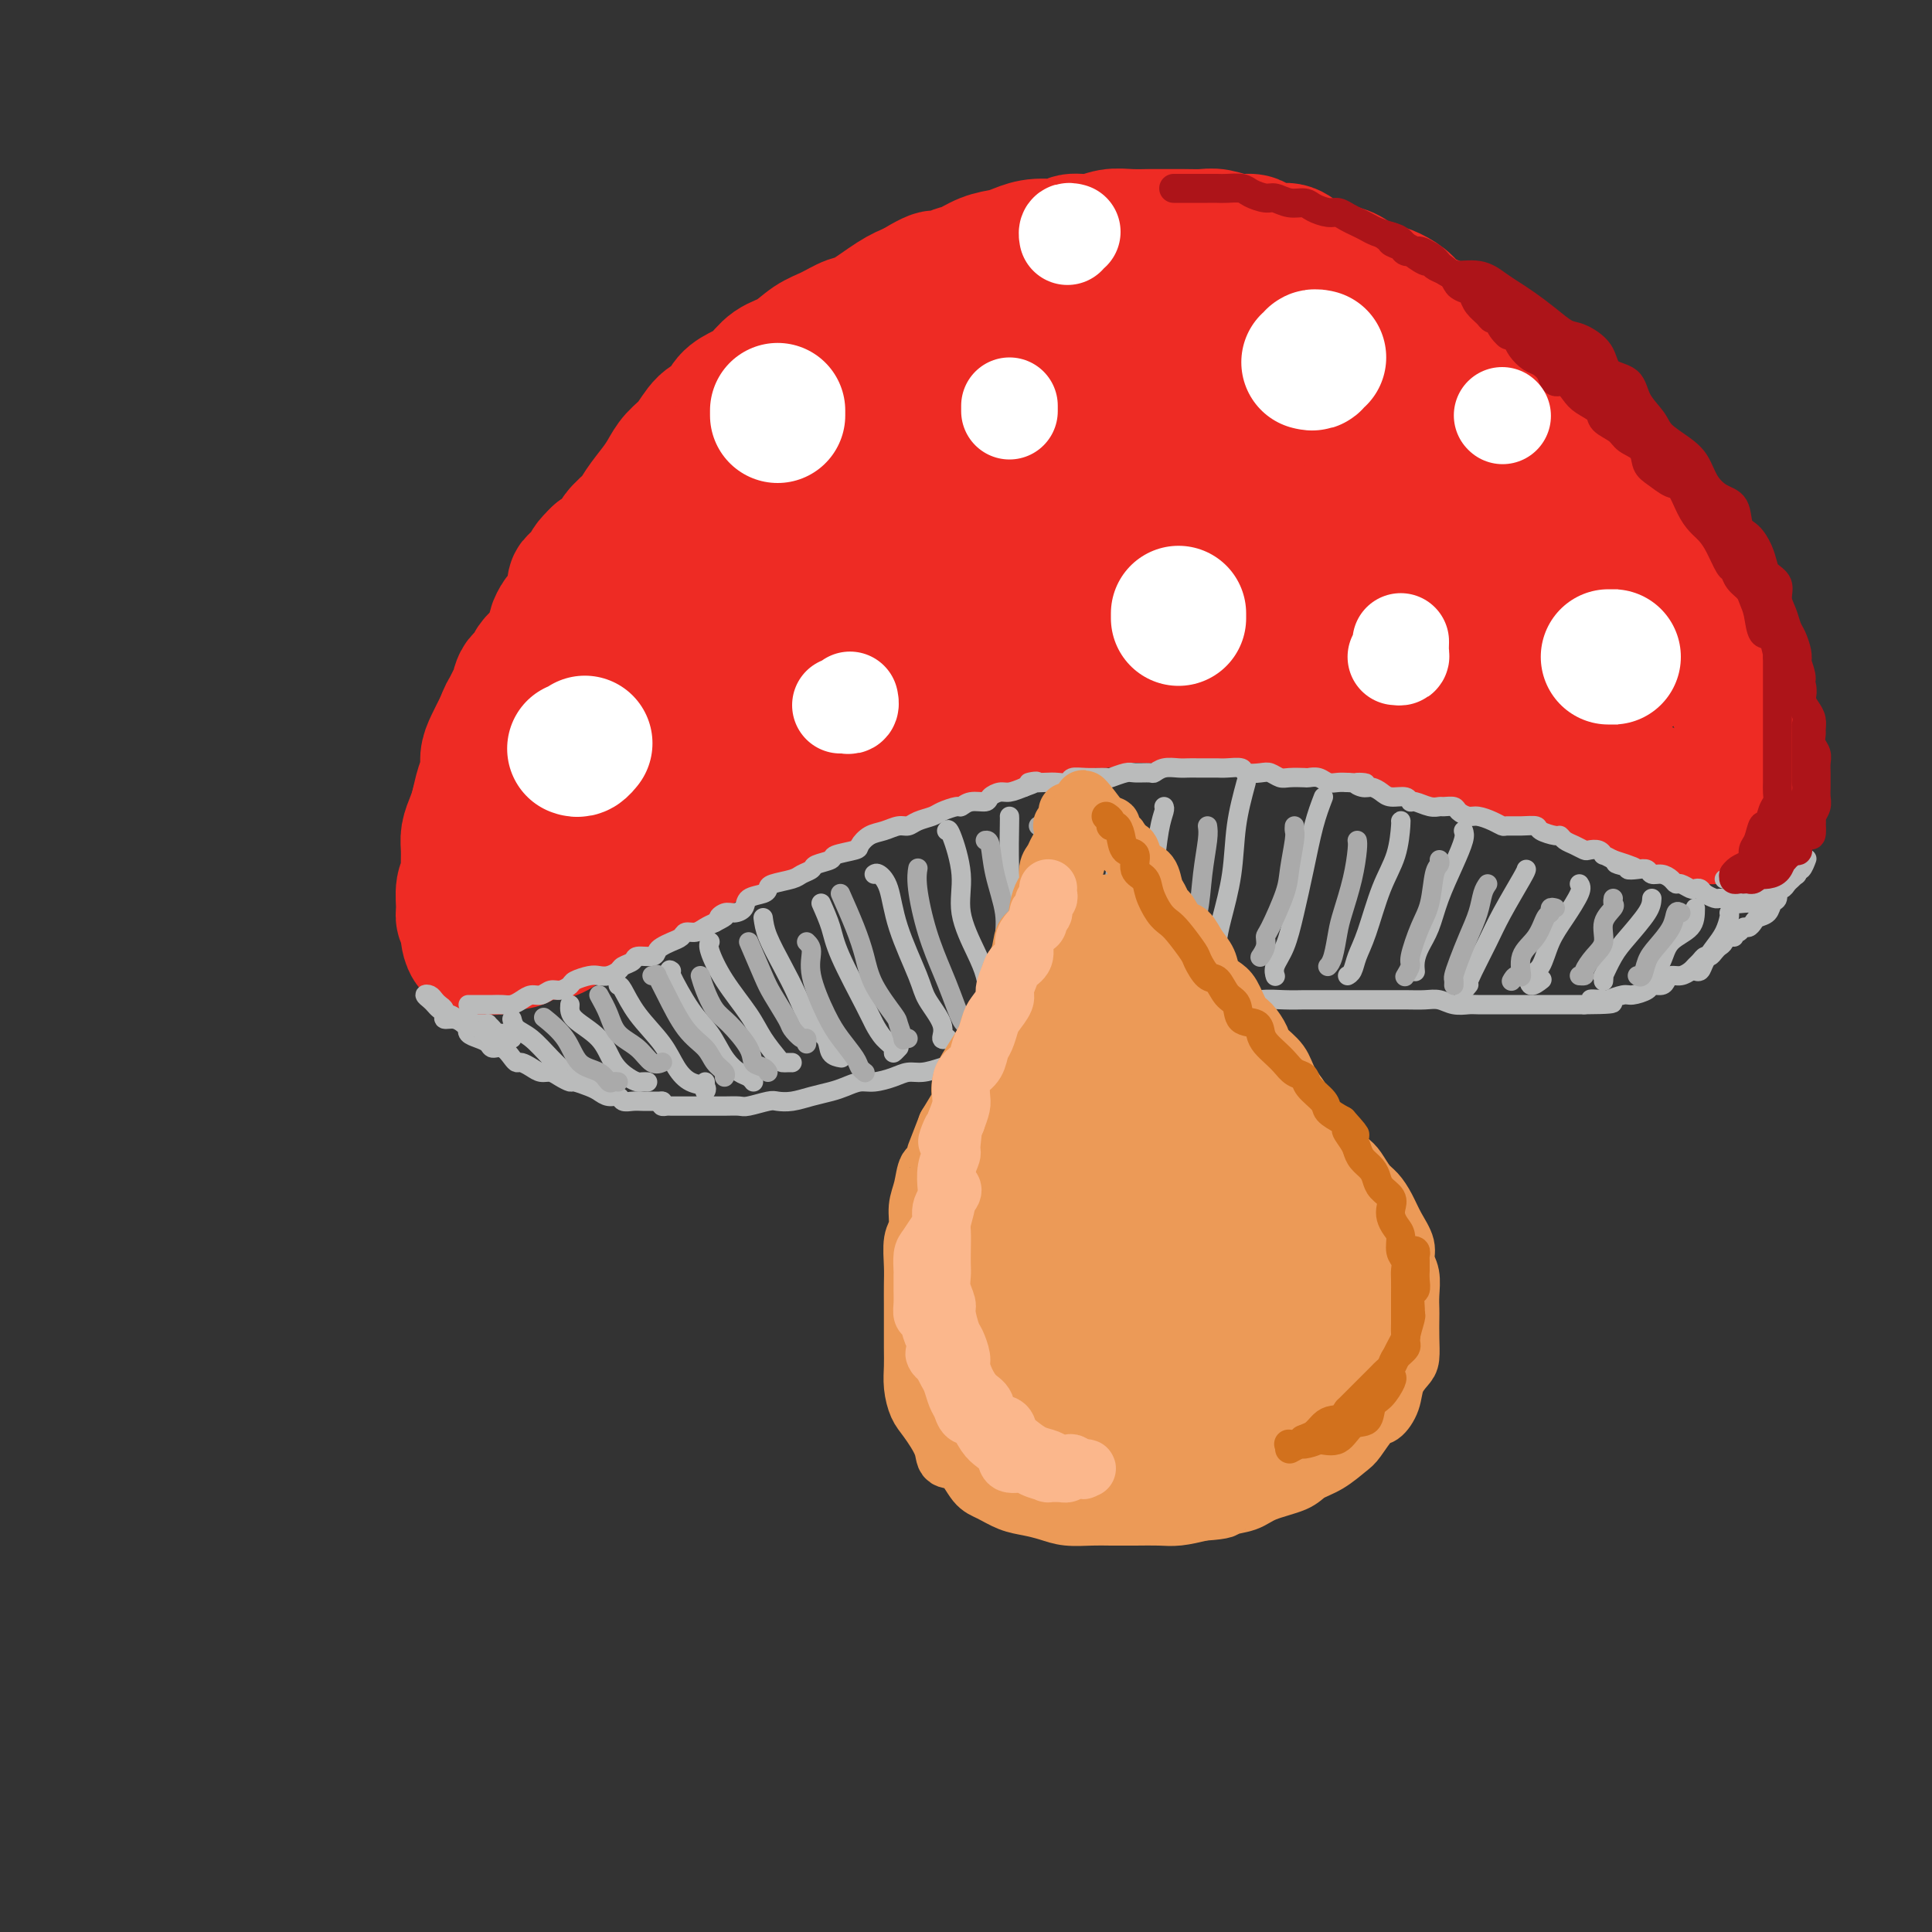 <svg viewBox='0 0 400 400' version='1.1' xmlns='http://www.w3.org/2000/svg' xmlns:xlink='http://www.w3.org/1999/xlink'><rect x="0" y="0" width="400" height="400" fill="#333333" stroke="none"/><g fill='none' stroke='rgb(238,43,36)' stroke-width='28' stroke-linecap='round' stroke-linejoin='round'><path d='M105,182c0.034,-0.434 0.067,-0.867 0,-1c-0.067,-0.133 -0.235,0.036 0,0c0.235,-0.036 0.874,-0.277 1,-1c0.126,-0.723 -0.262,-1.930 0,-3c0.262,-1.070 1.173,-2.004 2,-3c0.827,-0.996 1.568,-2.055 2,-3c0.432,-0.945 0.554,-1.778 1,-3c0.446,-1.222 1.217,-2.833 2,-4c0.783,-1.167 1.579,-1.889 2,-3c0.421,-1.111 0.467,-2.612 1,-4c0.533,-1.388 1.551,-2.663 2,-4c0.449,-1.337 0.327,-2.735 1,-4c0.673,-1.265 2.142,-2.397 3,-4c0.858,-1.603 1.107,-3.676 2,-5c0.893,-1.324 2.430,-1.898 3,-3c0.570,-1.102 0.172,-2.731 1,-4c0.828,-1.269 2.881,-2.179 4,-3c1.119,-0.821 1.305,-1.555 2,-3c0.695,-1.445 1.900,-3.603 3,-5c1.100,-1.397 2.094,-2.033 3,-3c0.906,-0.967 1.725,-2.264 3,-4c1.275,-1.736 3.004,-3.910 4,-5c0.996,-1.090 1.257,-1.096 2,-2c0.743,-0.904 1.969,-2.705 3,-4c1.031,-1.295 1.866,-2.084 3,-3c1.134,-0.916 2.567,-1.958 4,-3'/><path d='M159,98c4.899,-5.939 1.645,-3.285 1,-3c-0.645,0.285 1.319,-1.799 3,-3c1.681,-1.201 3.078,-1.521 4,-2c0.922,-0.479 1.370,-1.118 2,-2c0.630,-0.882 1.441,-2.006 3,-3c1.559,-0.994 3.865,-1.857 5,-3c1.135,-1.143 1.100,-2.567 2,-3c0.900,-0.433 2.734,0.126 4,0c1.266,-0.126 1.965,-0.936 3,-2c1.035,-1.064 2.405,-2.382 4,-3c1.595,-0.618 3.416,-0.537 5,-1c1.584,-0.463 2.930,-1.472 4,-2c1.070,-0.528 1.865,-0.576 3,-1c1.135,-0.424 2.609,-1.226 4,-2c1.391,-0.774 2.700,-1.522 4,-2c1.300,-0.478 2.592,-0.688 4,-1c1.408,-0.312 2.931,-0.727 4,-1c1.069,-0.273 1.683,-0.402 3,-1c1.317,-0.598 3.338,-1.663 5,-2c1.662,-0.337 2.963,0.053 4,0c1.037,-0.053 1.808,-0.550 3,-1c1.192,-0.450 2.806,-0.853 4,-1c1.194,-0.147 1.967,-0.039 3,0c1.033,0.039 2.325,0.011 4,0c1.675,-0.011 3.734,-0.003 5,0c1.266,0.003 1.739,0.001 3,0c1.261,-0.001 3.310,-0.000 5,0c1.690,0.000 3.020,0.000 4,0c0.980,-0.000 1.610,-0.000 3,0c1.390,0.000 3.540,0.000 5,0c1.460,-0.000 2.230,-0.000 3,0'/><path d='M272,59c6.134,0.158 3.968,0.552 4,1c0.032,0.448 2.263,0.950 4,1c1.737,0.050 2.981,-0.353 4,0c1.019,0.353 1.813,1.461 3,2c1.187,0.539 2.768,0.510 4,1c1.232,0.490 2.115,1.500 3,2c0.885,0.500 1.773,0.488 3,1c1.227,0.512 2.793,1.546 4,2c1.207,0.454 2.054,0.329 3,1c0.946,0.671 1.990,2.140 3,3c1.010,0.860 1.986,1.112 3,2c1.014,0.888 2.065,2.411 3,3c0.935,0.589 1.752,0.245 3,1c1.248,0.755 2.925,2.609 4,4c1.075,1.391 1.547,2.319 2,3c0.453,0.681 0.888,1.114 2,2c1.112,0.886 2.901,2.223 4,3c1.099,0.777 1.506,0.993 2,2c0.494,1.007 1.074,2.806 2,4c0.926,1.194 2.198,1.781 3,3c0.802,1.219 1.135,3.068 2,4c0.865,0.932 2.263,0.948 3,2c0.737,1.052 0.812,3.140 1,4c0.188,0.860 0.488,0.491 1,1c0.512,0.509 1.236,1.896 2,3c0.764,1.104 1.567,1.924 2,3c0.433,1.076 0.497,2.407 1,3c0.503,0.593 1.444,0.448 2,1c0.556,0.552 0.727,1.803 1,3c0.273,1.197 0.650,2.342 1,3c0.350,0.658 0.675,0.829 1,1'/><path d='M352,128c2.039,4.049 1.137,3.173 1,3c-0.137,-0.173 0.492,0.359 1,1c0.508,0.641 0.897,1.393 1,2c0.103,0.607 -0.078,1.069 0,2c0.078,0.931 0.416,2.332 1,3c0.584,0.668 1.413,0.603 2,1c0.587,0.397 0.932,1.257 1,2c0.068,0.743 -0.140,1.367 0,2c0.140,0.633 0.630,1.273 1,2c0.370,0.727 0.621,1.542 1,2c0.379,0.458 0.886,0.560 1,1c0.114,0.440 -0.166,1.220 0,2c0.166,0.780 0.776,1.561 1,2c0.224,0.439 0.060,0.538 0,1c-0.060,0.462 -0.016,1.289 0,2c0.016,0.711 0.004,1.307 0,2c-0.004,0.693 -0.001,1.485 0,2c0.001,0.515 0.001,0.755 0,1c-0.001,0.245 -0.003,0.496 0,1c0.003,0.504 0.012,1.262 0,2c-0.012,0.738 -0.045,1.455 0,2c0.045,0.545 0.167,0.916 0,1c-0.167,0.084 -0.625,-0.121 -1,0c-0.375,0.121 -0.668,0.568 -1,1c-0.332,0.432 -0.704,0.849 -1,1c-0.296,0.151 -0.515,0.038 -1,0c-0.485,-0.038 -1.235,0.001 -2,0c-0.765,-0.001 -1.545,-0.041 -2,0c-0.455,0.041 -0.584,0.165 -1,0c-0.416,-0.165 -1.119,-0.619 -2,-1c-0.881,-0.381 -1.941,-0.691 -3,-1'/><path d='M349,167c-2.823,-0.255 -2.880,-0.894 -3,-1c-0.120,-0.106 -0.304,0.321 -1,0c-0.696,-0.321 -1.903,-1.391 -3,-2c-1.097,-0.609 -2.082,-0.758 -3,-1c-0.918,-0.242 -1.768,-0.577 -3,-1c-1.232,-0.423 -2.846,-0.936 -4,-1c-1.154,-0.064 -1.847,0.320 -3,0c-1.153,-0.320 -2.766,-1.342 -4,-2c-1.234,-0.658 -2.089,-0.950 -3,-1c-0.911,-0.050 -1.878,0.141 -3,0c-1.122,-0.141 -2.399,-0.614 -4,-1c-1.601,-0.386 -3.525,-0.686 -5,-1c-1.475,-0.314 -2.503,-0.642 -4,-1c-1.497,-0.358 -3.465,-0.745 -5,-1c-1.535,-0.255 -2.636,-0.379 -4,-1c-1.364,-0.621 -2.989,-1.739 -4,-2c-1.011,-0.261 -1.406,0.334 -3,0c-1.594,-0.334 -4.386,-1.596 -6,-2c-1.614,-0.404 -2.049,0.050 -3,0c-0.951,-0.050 -2.417,-0.606 -4,-1c-1.583,-0.394 -3.283,-0.628 -5,-1c-1.717,-0.372 -3.452,-0.883 -5,-1c-1.548,-0.117 -2.910,0.161 -4,0c-1.090,-0.161 -1.908,-0.761 -3,-1c-1.092,-0.239 -2.456,-0.116 -4,0c-1.544,0.116 -3.266,0.227 -5,0c-1.734,-0.227 -3.478,-0.790 -5,-1c-1.522,-0.210 -2.820,-0.067 -4,0c-1.180,0.067 -2.241,0.056 -4,0c-1.759,-0.056 -4.217,-0.159 -6,0c-1.783,0.159 -2.892,0.579 -4,1'/><path d='M228,145c-9.378,-0.666 -4.822,-0.332 -4,0c0.822,0.332 -2.089,0.661 -4,1c-1.911,0.339 -2.823,0.687 -4,1c-1.177,0.313 -2.621,0.590 -4,1c-1.379,0.410 -2.693,0.954 -4,1c-1.307,0.046 -2.607,-0.406 -4,0c-1.393,0.406 -2.878,1.669 -4,2c-1.122,0.331 -1.879,-0.271 -3,0c-1.121,0.271 -2.605,1.415 -4,2c-1.395,0.585 -2.702,0.612 -4,1c-1.298,0.388 -2.588,1.137 -4,2c-1.412,0.863 -2.947,1.841 -4,2c-1.053,0.159 -1.624,-0.502 -3,0c-1.376,0.502 -3.556,2.166 -5,3c-1.444,0.834 -2.150,0.838 -3,1c-0.850,0.162 -1.843,0.481 -3,1c-1.157,0.519 -2.476,1.238 -4,2c-1.524,0.762 -3.252,1.565 -4,2c-0.748,0.435 -0.517,0.500 -1,1c-0.483,0.500 -1.680,1.433 -3,2c-1.320,0.567 -2.761,0.767 -4,1c-1.239,0.233 -2.275,0.500 -3,1c-0.725,0.500 -1.139,1.233 -2,2c-0.861,0.767 -2.170,1.568 -3,2c-0.830,0.432 -1.180,0.496 -2,1c-0.820,0.504 -2.111,1.448 -3,2c-0.889,0.552 -1.376,0.711 -2,1c-0.624,0.289 -1.384,0.706 -2,1c-0.616,0.294 -1.089,0.464 -2,1c-0.911,0.536 -2.260,1.439 -3,2c-0.740,0.561 -0.870,0.781 -1,1'/><path d='M128,185c-8.110,4.583 -3.384,2.541 -2,2c1.384,-0.541 -0.573,0.419 -2,1c-1.427,0.581 -2.326,0.782 -3,1c-0.674,0.218 -1.125,0.453 -2,1c-0.875,0.547 -2.174,1.404 -3,2c-0.826,0.596 -1.180,0.929 -2,1c-0.820,0.071 -2.106,-0.121 -3,0c-0.894,0.121 -1.395,0.554 -2,1c-0.605,0.446 -1.313,0.904 -2,1c-0.687,0.096 -1.354,-0.169 -2,0c-0.646,0.169 -1.273,0.771 -2,1c-0.727,0.229 -1.554,0.086 -2,0c-0.446,-0.086 -0.511,-0.116 -1,0c-0.489,0.116 -1.403,0.378 -2,0c-0.597,-0.378 -0.878,-1.398 -1,-2c-0.122,-0.602 -0.086,-0.788 0,-1c0.086,-0.212 0.223,-0.452 0,-1c-0.223,-0.548 -0.806,-1.405 -1,-2c-0.194,-0.595 0.001,-0.929 0,-2c-0.001,-1.071 -0.197,-2.881 0,-4c0.197,-1.119 0.788,-1.549 1,-2c0.212,-0.451 0.046,-0.924 0,-2c-0.046,-1.076 0.029,-2.756 0,-4c-0.029,-1.244 -0.161,-2.051 0,-3c0.161,-0.949 0.617,-2.039 1,-3c0.383,-0.961 0.693,-1.793 1,-3c0.307,-1.207 0.610,-2.790 1,-4c0.390,-1.210 0.867,-2.046 1,-3c0.133,-0.954 -0.080,-2.026 0,-3c0.080,-0.974 0.451,-1.850 1,-3c0.549,-1.150 1.274,-2.575 2,-4'/><path d='M104,150c1.498,-4.112 1.742,-2.891 2,-3c0.258,-0.109 0.530,-1.546 1,-3c0.470,-1.454 1.137,-2.924 2,-4c0.863,-1.076 1.921,-1.756 3,-3c1.079,-1.244 2.180,-3.051 3,-4c0.820,-0.949 1.360,-1.040 2,-2c0.640,-0.960 1.380,-2.791 2,-4c0.620,-1.209 1.121,-1.798 2,-3c0.879,-1.202 2.137,-3.017 3,-4c0.863,-0.983 1.332,-1.133 2,-2c0.668,-0.867 1.533,-2.452 2,-4c0.467,-1.548 0.534,-3.061 1,-4c0.466,-0.939 1.331,-1.305 2,-2c0.669,-0.695 1.141,-1.721 2,-3c0.859,-1.279 2.106,-2.812 3,-4c0.894,-1.188 1.437,-2.032 2,-3c0.563,-0.968 1.147,-2.059 2,-3c0.853,-0.941 1.975,-1.733 3,-3c1.025,-1.267 1.954,-3.010 3,-4c1.046,-0.990 2.208,-1.228 3,-2c0.792,-0.772 1.215,-2.079 2,-3c0.785,-0.921 1.931,-1.458 3,-2c1.069,-0.542 2.059,-1.089 3,-2c0.941,-0.911 1.831,-2.185 3,-3c1.169,-0.815 2.617,-1.171 4,-2c1.383,-0.829 2.701,-2.130 4,-3c1.299,-0.870 2.577,-1.308 4,-2c1.423,-0.692 2.990,-1.639 4,-2c1.010,-0.361 1.464,-0.136 3,-1c1.536,-0.864 4.153,-2.818 6,-4c1.847,-1.182 2.923,-1.591 4,-2'/><path d='M189,60c7.351,-4.445 4.227,-1.558 4,-1c-0.227,0.558 2.441,-1.212 4,-2c1.559,-0.788 2.008,-0.593 3,-1c0.992,-0.407 2.529,-1.414 4,-2c1.471,-0.586 2.878,-0.749 4,-1c1.122,-0.251 1.959,-0.588 3,-1c1.041,-0.412 2.287,-0.899 4,-1c1.713,-0.101 3.892,0.183 5,0c1.108,-0.183 1.144,-0.834 2,-1c0.856,-0.166 2.530,0.152 4,0c1.470,-0.152 2.735,-0.773 4,-1c1.265,-0.227 2.530,-0.061 4,0c1.470,0.061 3.144,0.015 4,0c0.856,-0.015 0.893,-0.000 2,0c1.107,0.000 3.284,-0.015 5,0c1.716,0.015 2.973,0.059 4,0c1.027,-0.059 1.825,-0.222 3,0c1.175,0.222 2.726,0.828 4,1c1.274,0.172 2.269,-0.091 3,0c0.731,0.091 1.196,0.535 2,1c0.804,0.465 1.948,0.951 3,1c1.052,0.049 2.014,-0.339 3,0c0.986,0.339 1.996,1.404 3,2c1.004,0.596 2.001,0.723 3,1c0.999,0.277 1.999,0.703 3,1c1.001,0.297 2.002,0.464 3,1c0.998,0.536 1.994,1.442 3,2c1.006,0.558 2.022,0.768 3,1c0.978,0.232 1.917,0.486 3,1c1.083,0.514 2.309,1.290 3,2c0.691,0.710 0.845,1.355 1,2'/><path d='M292,65c4.186,2.060 2.151,0.711 2,1c-0.151,0.289 1.582,2.217 3,3c1.418,0.783 2.520,0.421 3,1c0.480,0.579 0.337,2.099 1,3c0.663,0.901 2.131,1.184 3,2c0.869,0.816 1.140,2.167 2,3c0.860,0.833 2.308,1.148 3,2c0.692,0.852 0.626,2.240 1,3c0.374,0.760 1.188,0.892 2,2c0.812,1.108 1.622,3.193 2,4c0.378,0.807 0.325,0.337 1,1c0.675,0.663 2.078,2.458 3,4c0.922,1.542 1.363,2.830 2,4c0.637,1.170 1.471,2.220 2,3c0.529,0.780 0.753,1.289 1,2c0.247,0.711 0.517,1.623 1,3c0.483,1.377 1.181,3.218 2,4c0.819,0.782 1.761,0.506 2,1c0.239,0.494 -0.224,1.758 0,3c0.224,1.242 1.133,2.464 2,3c0.867,0.536 1.690,0.388 2,1c0.310,0.612 0.107,1.984 0,3c-0.107,1.016 -0.117,1.677 0,2c0.117,0.323 0.361,0.307 1,1c0.639,0.693 1.674,2.096 2,3c0.326,0.904 -0.056,1.309 0,2c0.056,0.691 0.551,1.669 1,2c0.449,0.331 0.852,0.017 1,1c0.148,0.983 0.040,3.265 0,4c-0.040,0.735 -0.011,-0.076 0,0c0.011,0.076 0.006,1.038 0,2'/><path d='M337,138c0.295,1.868 0.034,1.036 0,1c-0.034,-0.036 0.160,0.722 0,1c-0.160,0.278 -0.675,0.075 -1,0c-0.325,-0.075 -0.461,-0.021 -1,0c-0.539,0.021 -1.481,0.009 -2,0c-0.519,-0.009 -0.617,-0.015 -1,0c-0.383,0.015 -1.053,0.050 -2,0c-0.947,-0.050 -2.173,-0.184 -4,-1c-1.827,-0.816 -4.257,-2.313 -7,-3c-2.743,-0.687 -5.800,-0.565 -8,-1c-2.200,-0.435 -3.543,-1.427 -5,-2c-1.457,-0.573 -3.028,-0.727 -4,-1c-0.972,-0.273 -1.343,-0.664 -3,-1c-1.657,-0.336 -4.598,-0.616 -7,-1c-2.402,-0.384 -4.265,-0.874 -7,-1c-2.735,-0.126 -6.342,0.110 -9,0c-2.658,-0.110 -4.367,-0.566 -6,-1c-1.633,-0.434 -3.190,-0.848 -5,-1c-1.810,-0.152 -3.874,-0.043 -6,0c-2.126,0.043 -4.313,0.022 -7,0c-2.687,-0.022 -5.875,-0.043 -9,0c-3.125,0.043 -6.189,0.151 -10,1c-3.811,0.849 -8.369,2.437 -11,3c-2.631,0.563 -3.334,0.099 -5,0c-1.666,-0.099 -4.295,0.166 -7,1c-2.705,0.834 -5.487,2.238 -8,3c-2.513,0.762 -4.756,0.881 -7,1'/><path d='M195,136c-7.287,1.895 -6.506,2.631 -8,3c-1.494,0.369 -5.264,0.370 -8,1c-2.736,0.630 -4.438,1.890 -7,3c-2.562,1.110 -5.986,2.069 -9,3c-3.014,0.931 -5.620,1.835 -8,3c-2.380,1.165 -4.534,2.591 -7,4c-2.466,1.409 -5.243,2.802 -7,4c-1.757,1.198 -2.495,2.200 -4,3c-1.505,0.800 -3.775,1.399 -5,2c-1.225,0.601 -1.403,1.204 -2,2c-0.597,0.796 -1.614,1.786 -2,2c-0.386,0.214 -0.141,-0.349 0,0c0.141,0.349 0.176,1.610 0,1c-0.176,-0.610 -0.565,-3.090 0,-5c0.565,-1.910 2.085,-3.248 4,-5c1.915,-1.752 4.226,-3.917 6,-6c1.774,-2.083 3.011,-4.083 5,-6c1.989,-1.917 4.732,-3.753 7,-6c2.268,-2.247 4.063,-4.907 6,-7c1.937,-2.093 4.017,-3.619 6,-5c1.983,-1.381 3.867,-2.617 7,-5c3.133,-2.383 7.513,-5.912 11,-8c3.487,-2.088 6.079,-2.734 9,-4c2.921,-1.266 6.169,-3.151 10,-5c3.831,-1.849 8.246,-3.661 12,-5c3.754,-1.339 6.849,-2.204 11,-3c4.151,-0.796 9.360,-1.523 13,-2c3.640,-0.477 5.711,-0.705 9,-1c3.289,-0.295 7.797,-0.656 11,-1c3.203,-0.344 5.102,-0.672 7,-1'/><path d='M262,92c7.744,-0.569 7.104,0.507 8,1c0.896,0.493 3.327,0.402 6,1c2.673,0.598 5.589,1.886 8,3c2.411,1.114 4.319,2.055 6,3c1.681,0.945 3.136,1.895 5,3c1.864,1.105 4.136,2.364 6,4c1.864,1.636 3.320,3.648 5,5c1.680,1.352 3.585,2.046 5,3c1.415,0.954 2.340,2.170 3,3c0.660,0.830 1.056,1.273 2,2c0.944,0.727 2.437,1.739 3,2c0.563,0.261 0.196,-0.227 0,0c-0.196,0.227 -0.222,1.170 0,1c0.222,-0.170 0.693,-1.451 0,-3c-0.693,-1.549 -2.548,-3.365 -4,-5c-1.452,-1.635 -2.500,-3.088 -4,-5c-1.500,-1.912 -3.451,-4.282 -5,-6c-1.549,-1.718 -2.696,-2.783 -4,-4c-1.304,-1.217 -2.766,-2.585 -5,-4c-2.234,-1.415 -5.239,-2.876 -8,-4c-2.761,-1.124 -5.277,-1.912 -10,-3c-4.723,-1.088 -11.652,-2.475 -17,-3c-5.348,-0.525 -9.115,-0.188 -14,0c-4.885,0.188 -10.889,0.228 -18,1c-7.111,0.772 -15.330,2.276 -22,4c-6.670,1.724 -11.793,3.669 -17,6c-5.207,2.331 -10.499,5.047 -16,8c-5.501,2.953 -11.212,6.141 -14,8c-2.788,1.859 -2.654,2.388 -3,3c-0.346,0.612 -1.173,1.306 -2,2'/><path d='M156,118c-3.304,1.982 -2.063,0.435 -1,0c1.063,-0.435 1.948,0.240 4,-1c2.052,-1.240 5.271,-4.396 9,-7c3.729,-2.604 7.970,-4.658 13,-7c5.030,-2.342 10.851,-4.974 16,-7c5.149,-2.026 9.628,-3.447 15,-5c5.372,-1.553 11.638,-3.238 16,-4c4.362,-0.762 6.821,-0.603 10,-1c3.179,-0.397 7.077,-1.352 11,-1c3.923,0.352 7.870,2.010 11,3c3.130,0.990 5.443,1.311 8,2c2.557,0.689 5.358,1.746 8,3c2.642,1.254 5.126,2.704 7,4c1.874,1.296 3.139,2.438 4,3c0.861,0.562 1.317,0.543 2,1c0.683,0.457 1.594,1.390 2,2c0.406,0.610 0.308,0.896 0,1c-0.308,0.104 -0.825,0.026 -4,0c-3.175,-0.026 -9.008,-0.000 -14,0c-4.992,0.000 -9.143,-0.025 -15,0c-5.857,0.025 -13.420,0.101 -20,1c-6.580,0.899 -12.179,2.621 -18,4c-5.821,1.379 -11.865,2.416 -18,4c-6.135,1.584 -12.361,3.715 -16,5c-3.639,1.285 -4.692,1.722 -5,2c-0.308,0.278 0.127,0.395 0,1c-0.127,0.605 -0.818,1.698 1,2c1.818,0.302 6.143,-0.188 11,-1c4.857,-0.812 10.245,-1.946 16,-3c5.755,-1.054 11.878,-2.027 18,-3'/><path d='M227,116c11.099,-1.427 16.346,-1.494 21,-2c4.654,-0.506 8.715,-1.452 12,-2c3.285,-0.548 5.793,-0.697 8,-1c2.207,-0.303 4.115,-0.758 6,-1c1.885,-0.242 3.749,-0.271 5,0c1.251,0.271 1.889,0.843 2,1c0.111,0.157 -0.304,-0.101 0,0c0.304,0.101 1.326,0.561 2,1c0.674,0.439 1.000,0.857 1,1c-0.000,0.143 -0.327,0.012 -1,0c-0.673,-0.012 -1.691,0.095 -4,0c-2.309,-0.095 -5.908,-0.393 -9,-1c-3.092,-0.607 -5.678,-1.525 -9,-2c-3.322,-0.475 -7.382,-0.509 -11,-1c-3.618,-0.491 -6.795,-1.441 -10,-2c-3.205,-0.559 -6.438,-0.727 -10,-1c-3.562,-0.273 -7.451,-0.650 -11,-1c-3.549,-0.350 -6.757,-0.672 -10,-1c-3.243,-0.328 -6.522,-0.663 -8,-1c-1.478,-0.337 -1.155,-0.675 -2,-1c-0.845,-0.325 -2.857,-0.638 -4,-1c-1.143,-0.362 -1.417,-0.772 -2,-1c-0.583,-0.228 -1.477,-0.272 -2,-1c-0.523,-0.728 -0.676,-2.140 -1,-3c-0.324,-0.860 -0.819,-1.169 -1,-2c-0.181,-0.831 -0.049,-2.185 0,-3c0.049,-0.815 0.014,-1.090 0,-2c-0.014,-0.910 -0.007,-2.455 0,-4'/><path d='M189,85c-0.370,-2.509 -0.295,-1.783 0,-2c0.295,-0.217 0.809,-1.379 1,-2c0.191,-0.621 0.058,-0.703 0,-1c-0.058,-0.297 -0.041,-0.810 0,-1c0.041,-0.190 0.107,-0.058 0,0c-0.107,0.058 -0.386,0.041 -1,0c-0.614,-0.041 -1.564,-0.106 -3,0c-1.436,0.106 -3.358,0.384 -5,1c-1.642,0.616 -3.005,1.569 -4,2c-0.995,0.431 -1.621,0.338 -3,1c-1.379,0.662 -3.510,2.077 -5,3c-1.490,0.923 -2.339,1.352 -3,2c-0.661,0.648 -1.135,1.513 -2,2c-0.865,0.487 -2.122,0.595 -3,1c-0.878,0.405 -1.379,1.106 -2,2c-0.621,0.894 -1.362,1.980 -2,3c-0.638,1.020 -1.171,1.975 -2,3c-0.829,1.025 -1.952,2.120 -3,3c-1.048,0.880 -2.021,1.546 -3,3c-0.979,1.454 -1.965,3.695 -3,5c-1.035,1.305 -2.118,1.674 -3,2c-0.882,0.326 -1.561,0.609 -2,1c-0.439,0.391 -0.638,0.891 -1,1c-0.362,0.109 -0.887,-0.172 -1,0c-0.113,0.172 0.186,0.799 0,1c-0.186,0.201 -0.858,-0.023 0,-1c0.858,-0.977 3.245,-2.708 5,-4c1.755,-1.292 2.877,-2.146 4,-3'/><path d='M148,107c1.985,-1.584 2.949,-2.044 4,-3c1.051,-0.956 2.191,-2.406 3,-3c0.809,-0.594 1.289,-0.330 2,-1c0.711,-0.670 1.655,-2.274 2,-3c0.345,-0.726 0.092,-0.573 0,-1c-0.092,-0.427 -0.023,-1.435 0,-2c0.023,-0.565 0.001,-0.687 0,-1c-0.001,-0.313 0.019,-0.816 0,-1c-0.019,-0.184 -0.079,-0.047 0,0c0.079,0.047 0.296,0.005 0,0c-0.296,-0.005 -1.104,0.026 -2,0c-0.896,-0.026 -1.878,-0.110 -3,0c-1.122,0.110 -2.382,0.414 -3,1c-0.618,0.586 -0.592,1.453 -1,2c-0.408,0.547 -1.250,0.775 -2,1c-0.750,0.225 -1.408,0.449 -2,1c-0.592,0.551 -1.117,1.429 -2,2c-0.883,0.571 -2.124,0.835 -3,1c-0.876,0.165 -1.385,0.232 -2,1c-0.615,0.768 -1.334,2.238 -2,3c-0.666,0.762 -1.278,0.817 -2,1c-0.722,0.183 -1.555,0.496 -2,1c-0.445,0.504 -0.501,1.200 -1,2c-0.499,0.800 -1.443,1.706 -2,2c-0.557,0.294 -0.729,-0.023 -1,0c-0.271,0.023 -0.640,0.388 -1,1c-0.360,0.612 -0.712,1.473 -1,2c-0.288,0.527 -0.511,0.722 -1,1c-0.489,0.278 -1.245,0.639 -2,1'/><path d='M124,115c-4.083,3.826 -0.792,2.390 0,2c0.792,-0.390 -0.915,0.265 -2,1c-1.085,0.735 -1.548,1.549 -2,2c-0.452,0.451 -0.894,0.540 -1,1c-0.106,0.460 0.125,1.293 0,2c-0.125,0.707 -0.607,1.288 -1,2c-0.393,0.712 -0.697,1.556 -1,2c-0.303,0.444 -0.605,0.489 -1,1c-0.395,0.511 -0.883,1.488 -1,2c-0.117,0.512 0.136,0.561 0,1c-0.136,0.439 -0.662,1.270 -1,2c-0.338,0.730 -0.490,1.360 -1,2c-0.510,0.640 -1.379,1.292 -2,2c-0.621,0.708 -0.993,1.473 -1,2c-0.007,0.527 0.353,0.817 0,1c-0.353,0.183 -1.418,0.258 -2,1c-0.582,0.742 -0.680,2.152 -1,3c-0.320,0.848 -0.860,1.133 -1,2c-0.140,0.867 0.121,2.315 0,3c-0.121,0.685 -0.624,0.607 -1,1c-0.376,0.393 -0.626,1.256 -1,2c-0.374,0.744 -0.871,1.369 -1,2c-0.129,0.631 0.110,1.266 0,2c-0.110,0.734 -0.568,1.565 -1,2c-0.432,0.435 -0.837,0.472 -1,1c-0.163,0.528 -0.082,1.545 0,2c0.082,0.455 0.166,0.349 0,1c-0.166,0.651 -0.580,2.061 -1,3c-0.420,0.939 -0.844,1.407 -1,2c-0.156,0.593 -0.045,1.312 0,2c0.045,0.688 0.022,1.344 0,2'/><path d='M99,171c-1.238,4.473 -0.333,2.155 0,2c0.333,-0.155 0.093,1.853 0,3c-0.093,1.147 -0.039,1.432 0,2c0.039,0.568 0.062,1.420 0,2c-0.062,0.580 -0.209,0.887 0,1c0.209,0.113 0.774,0.032 1,0c0.226,-0.032 0.113,-0.016 0,0'/></g>
<g fill='none' stroke='rgb(186,187,187)' stroke-width='4' stroke-linecap='round' stroke-linejoin='round'><path d='M97,208c-0.059,0.000 -0.119,0.000 0,0c0.119,-0.000 0.416,-0.000 1,0c0.584,0.000 1.455,0.001 2,0c0.545,-0.001 0.765,-0.003 1,0c0.235,0.003 0.486,0.011 1,0c0.514,-0.011 1.292,-0.040 2,0c0.708,0.040 1.344,0.150 2,0c0.656,-0.150 1.330,-0.561 2,-1c0.670,-0.439 1.335,-0.905 2,-1c0.665,-0.095 1.328,0.182 2,0c0.672,-0.182 1.353,-0.823 2,-1c0.647,-0.177 1.262,0.110 2,0c0.738,-0.110 1.601,-0.617 2,-1c0.399,-0.383 0.335,-0.641 1,-1c0.665,-0.359 2.061,-0.817 3,-1c0.939,-0.183 1.422,-0.090 2,0c0.578,0.090 1.252,0.178 2,0c0.748,-0.178 1.570,-0.621 2,-1c0.430,-0.379 0.468,-0.693 1,-1c0.532,-0.307 1.556,-0.607 2,-1c0.444,-0.393 0.307,-0.879 1,-1c0.693,-0.121 2.217,0.123 3,0c0.783,-0.123 0.825,-0.611 1,-1c0.175,-0.389 0.484,-0.678 1,-1c0.516,-0.322 1.240,-0.678 2,-1c0.760,-0.322 1.554,-0.611 2,-1c0.446,-0.389 0.542,-0.877 1,-1c0.458,-0.123 1.277,0.121 2,0c0.723,-0.121 1.349,-0.606 2,-1c0.651,-0.394 1.325,-0.697 2,-1'/><path d='M148,191c3.593,-1.865 1.577,-1.028 1,-1c-0.577,0.028 0.287,-0.752 1,-1c0.713,-0.248 1.277,0.036 2,0c0.723,-0.036 1.605,-0.391 2,-1c0.395,-0.609 0.301,-1.473 1,-2c0.699,-0.527 2.189,-0.719 3,-1c0.811,-0.281 0.943,-0.653 1,-1c0.057,-0.347 0.040,-0.670 1,-1c0.960,-0.330 2.895,-0.666 4,-1c1.105,-0.334 1.378,-0.667 2,-1c0.622,-0.333 1.593,-0.667 2,-1c0.407,-0.333 0.251,-0.666 1,-1c0.749,-0.334 2.402,-0.671 3,-1c0.598,-0.329 0.141,-0.651 1,-1c0.859,-0.349 3.035,-0.724 4,-1c0.965,-0.276 0.720,-0.451 1,-1c0.280,-0.549 1.085,-1.470 2,-2c0.915,-0.530 1.940,-0.667 3,-1c1.060,-0.333 2.155,-0.863 3,-1c0.845,-0.137 1.438,0.117 2,0c0.562,-0.117 1.092,-0.605 2,-1c0.908,-0.395 2.196,-0.698 3,-1c0.804,-0.302 1.126,-0.602 2,-1c0.874,-0.398 2.299,-0.894 3,-1c0.701,-0.106 0.677,0.178 1,0c0.323,-0.178 0.992,-0.817 2,-1c1.008,-0.183 2.356,0.092 3,0c0.644,-0.092 0.585,-0.550 1,-1c0.415,-0.450 1.304,-0.890 2,-1c0.696,-0.110 1.199,0.112 2,0c0.801,-0.112 1.901,-0.556 3,-1'/><path d='M212,163c5.035,-1.775 1.624,-1.211 1,-1c-0.624,0.211 1.539,0.071 3,0c1.461,-0.071 2.220,-0.072 3,0c0.780,0.072 1.579,0.216 2,0c0.421,-0.216 0.463,-0.794 1,-1c0.537,-0.206 1.571,-0.041 3,0c1.429,0.041 3.255,-0.042 4,0c0.745,0.042 0.408,0.208 1,0c0.592,-0.208 2.111,-0.792 3,-1c0.889,-0.208 1.148,-0.042 2,0c0.852,0.042 2.297,-0.041 3,0c0.703,0.041 0.664,0.207 1,0c0.336,-0.207 1.049,-0.788 2,-1c0.951,-0.212 2.142,-0.057 3,0c0.858,0.057 1.383,0.016 2,0c0.617,-0.016 1.325,-0.005 2,0c0.675,0.005 1.317,0.005 2,0c0.683,-0.005 1.408,-0.015 2,0c0.592,0.015 1.050,0.056 2,0c0.950,-0.056 2.390,-0.207 3,0c0.610,0.207 0.389,0.774 1,1c0.611,0.226 2.055,0.113 3,0c0.945,-0.113 1.390,-0.226 2,0c0.610,0.226 1.385,0.792 2,1c0.615,0.208 1.071,0.060 2,0c0.929,-0.060 2.332,-0.030 3,0c0.668,0.030 0.602,0.061 1,0c0.398,-0.061 1.261,-0.212 2,0c0.739,0.212 1.353,0.788 2,1c0.647,0.212 1.328,0.061 2,0c0.672,-0.061 1.336,-0.030 2,0'/><path d='M279,162c6.296,0.400 3.037,-0.099 2,0c-1.037,0.099 0.149,0.796 1,1c0.851,0.204 1.366,-0.085 2,0c0.634,0.085 1.387,0.544 2,1c0.613,0.456 1.088,0.911 2,1c0.912,0.089 2.262,-0.186 3,0c0.738,0.186 0.865,0.835 1,1c0.135,0.165 0.278,-0.153 1,0c0.722,0.153 2.024,0.776 3,1c0.976,0.224 1.627,0.050 2,0c0.373,-0.050 0.469,0.024 1,0c0.531,-0.024 1.497,-0.147 2,0c0.503,0.147 0.545,0.565 1,1c0.455,0.435 1.325,0.887 2,1c0.675,0.113 1.156,-0.113 2,0c0.844,0.113 2.051,0.565 3,1c0.949,0.435 1.639,0.851 2,1c0.361,0.149 0.395,0.030 1,0c0.605,-0.030 1.783,0.030 3,0c1.217,-0.030 2.472,-0.149 3,0c0.528,0.149 0.329,0.564 1,1c0.671,0.436 2.211,0.891 3,1c0.789,0.109 0.826,-0.128 1,0c0.174,0.128 0.484,0.622 1,1c0.516,0.378 1.239,0.641 2,1c0.761,0.359 1.562,0.813 2,1c0.438,0.187 0.515,0.105 1,0c0.485,-0.105 1.377,-0.234 2,0c0.623,0.234 0.975,0.832 1,1c0.025,0.168 -0.279,-0.095 0,0c0.279,0.095 1.139,0.547 2,1'/><path d='M334,178c8.607,2.718 2.625,1.512 1,1c-1.625,-0.512 1.108,-0.329 2,0c0.892,0.329 -0.056,0.805 0,1c0.056,0.195 1.118,0.107 2,0c0.882,-0.107 1.584,-0.235 2,0c0.416,0.235 0.544,0.832 1,1c0.456,0.168 1.239,-0.095 2,0c0.761,0.095 1.499,0.547 2,1c0.501,0.453 0.764,0.905 1,1c0.236,0.095 0.443,-0.168 1,0c0.557,0.168 1.463,0.767 2,1c0.537,0.233 0.706,0.101 1,0c0.294,-0.101 0.712,-0.170 1,0c0.288,0.170 0.445,0.581 1,1c0.555,0.419 1.506,0.848 2,1c0.494,0.152 0.530,0.027 1,0c0.470,-0.027 1.374,0.045 2,0c0.626,-0.045 0.976,-0.207 1,0c0.024,0.207 -0.276,0.783 0,1c0.276,0.217 1.130,0.073 2,0c0.870,-0.073 1.757,-0.076 2,0c0.243,0.076 -0.156,0.232 0,0c0.156,-0.232 0.869,-0.850 1,-1c0.131,-0.150 -0.320,0.170 0,0c0.320,-0.170 1.410,-0.829 2,-1c0.590,-0.171 0.680,0.148 1,0c0.320,-0.148 0.869,-0.761 1,-1c0.131,-0.239 -0.157,-0.103 0,0c0.157,0.103 0.759,0.172 1,0c0.241,-0.172 0.120,-0.586 0,-1'/><path d='M369,183c1.110,-0.786 0.886,-0.750 1,-1c0.114,-0.250 0.566,-0.785 1,-1c0.434,-0.215 0.851,-0.108 1,0c0.149,0.108 0.030,0.218 0,0c-0.030,-0.218 0.031,-0.763 0,-1c-0.031,-0.237 -0.153,-0.167 0,0c0.153,0.167 0.580,0.429 1,0c0.420,-0.429 0.834,-1.551 1,-2c0.166,-0.449 0.083,-0.224 0,0'/><path d='M373,178c-0.449,0.837 -0.898,1.675 -1,2c-0.102,0.325 0.142,0.139 0,0c-0.142,-0.139 -0.672,-0.229 -1,0c-0.328,0.229 -0.455,0.778 -1,1c-0.545,0.222 -1.509,0.116 -2,0c-0.491,-0.116 -0.508,-0.241 -1,0c-0.492,0.241 -1.458,0.849 -2,1c-0.542,0.151 -0.661,-0.156 -1,0c-0.339,0.156 -0.899,0.775 -1,1c-0.101,0.225 0.257,0.057 0,0c-0.257,-0.057 -1.130,-0.001 -2,0c-0.870,0.001 -1.736,-0.052 -2,0c-0.264,0.052 0.074,0.210 0,0c-0.074,-0.210 -0.558,-0.787 -1,-1c-0.442,-0.213 -0.840,-0.061 -1,0c-0.160,0.061 -0.080,0.030 0,0'/><path d='M97,211c-0.089,0.423 -0.177,0.846 0,1c0.177,0.154 0.621,0.041 1,0c0.379,-0.041 0.693,-0.008 1,0c0.307,0.008 0.607,-0.008 1,0c0.393,0.008 0.880,0.040 1,0c0.120,-0.040 -0.126,-0.150 0,0c0.126,0.150 0.625,0.562 1,1c0.375,0.438 0.626,0.902 1,1c0.374,0.098 0.871,-0.170 1,0c0.129,0.170 -0.109,0.778 0,1c0.109,0.222 0.565,0.060 1,0c0.435,-0.060 0.848,-0.016 1,0c0.152,0.016 0.043,0.005 0,0c-0.043,-0.005 -0.022,-0.002 0,0'/><path d='M97,211c0.097,0.009 0.194,0.017 0,0c-0.194,-0.017 -0.678,-0.060 -1,0c-0.322,0.060 -0.482,0.223 -1,0c-0.518,-0.223 -1.396,-0.833 -2,-1c-0.604,-0.167 -0.935,0.109 -1,0c-0.065,-0.109 0.136,-0.604 0,-1c-0.136,-0.396 -0.608,-0.691 -1,-1c-0.392,-0.309 -0.705,-0.630 -1,-1c-0.295,-0.370 -0.574,-0.790 -1,-1c-0.426,-0.210 -1.000,-0.211 -1,0c-0.000,0.211 0.573,0.635 1,1c0.427,0.365 0.709,0.671 1,1c0.291,0.329 0.592,0.679 1,1c0.408,0.321 0.924,0.612 1,1c0.076,0.388 -0.287,0.874 0,1c0.287,0.126 1.225,-0.107 2,0c0.775,0.107 1.388,0.553 2,1'/><path d='M96,212c1.334,1.107 1.169,0.875 1,1c-0.169,0.125 -0.341,0.606 0,1c0.341,0.394 1.194,0.700 2,1c0.806,0.300 1.564,0.592 2,1c0.436,0.408 0.550,0.932 1,1c0.450,0.068 1.237,-0.319 2,0c0.763,0.319 1.503,1.343 2,2c0.497,0.657 0.752,0.946 1,1c0.248,0.054 0.489,-0.126 1,0c0.511,0.126 1.293,0.560 2,1c0.707,0.440 1.339,0.888 2,1c0.661,0.112 1.350,-0.110 2,0c0.650,0.110 1.262,0.554 2,1c0.738,0.446 1.601,0.894 2,1c0.399,0.106 0.334,-0.130 1,0c0.666,0.130 2.061,0.627 3,1c0.939,0.373 1.420,0.622 2,1c0.580,0.378 1.258,0.886 2,1c0.742,0.114 1.549,-0.166 2,0c0.451,0.166 0.545,0.776 1,1c0.455,0.224 1.271,0.060 2,0c0.729,-0.060 1.372,-0.016 2,0c0.628,0.016 1.240,0.004 2,0c0.760,-0.004 1.666,-0.001 2,0c0.334,0.001 0.095,0.000 0,0c-0.095,-0.000 -0.048,-0.000 0,0'/><path d='M137,228c-0.091,0.423 -0.183,0.845 0,1c0.183,0.155 0.639,0.041 1,0c0.361,-0.041 0.627,-0.011 1,0c0.373,0.011 0.853,0.003 2,0c1.147,-0.003 2.963,0.000 4,0c1.037,-0.000 1.297,-0.004 2,0c0.703,0.004 1.850,0.015 3,0c1.150,-0.015 2.302,-0.056 3,0c0.698,0.056 0.941,0.208 2,0c1.059,-0.208 2.934,-0.777 4,-1c1.066,-0.223 1.324,-0.101 2,0c0.676,0.101 1.770,0.181 3,0c1.230,-0.181 2.597,-0.622 4,-1c1.403,-0.378 2.844,-0.692 4,-1c1.156,-0.308 2.028,-0.608 3,-1c0.972,-0.392 2.044,-0.875 3,-1c0.956,-0.125 1.794,0.107 3,0c1.206,-0.107 2.778,-0.555 4,-1c1.222,-0.445 2.093,-0.888 3,-1c0.907,-0.112 1.849,0.107 3,0c1.151,-0.107 2.511,-0.539 4,-1c1.489,-0.461 3.107,-0.949 4,-1c0.893,-0.051 1.061,0.336 2,0c0.939,-0.336 2.649,-1.396 4,-2c1.351,-0.604 2.344,-0.753 3,-1c0.656,-0.247 0.977,-0.591 2,-1c1.023,-0.409 2.748,-0.883 4,-1c1.252,-0.117 2.029,0.122 3,0c0.971,-0.122 2.134,-0.606 3,-1c0.866,-0.394 1.433,-0.697 2,-1'/><path d='M222,213c9.791,-2.564 5.270,-1.474 4,-1c-1.270,0.474 0.711,0.333 2,0c1.289,-0.333 1.886,-0.859 3,-1c1.114,-0.141 2.747,0.102 4,0c1.253,-0.102 2.127,-0.549 3,-1c0.873,-0.451 1.745,-0.904 3,-1c1.255,-0.096 2.894,0.167 4,0c1.106,-0.167 1.681,-0.763 3,-1c1.319,-0.237 3.382,-0.116 5,0c1.618,0.116 2.789,0.227 4,0c1.211,-0.227 2.460,-0.793 4,-1c1.540,-0.207 3.370,-0.055 5,0c1.630,0.055 3.061,0.015 4,0c0.939,-0.015 1.388,-0.004 3,0c1.612,0.004 4.388,0.001 6,0c1.612,-0.001 2.059,-0.001 3,0c0.941,0.001 2.376,0.004 4,0c1.624,-0.004 3.436,-0.015 5,0c1.564,0.015 2.878,0.057 4,0c1.122,-0.057 2.050,-0.211 3,0c0.950,0.211 1.921,0.789 3,1c1.079,0.211 2.265,0.057 3,0c0.735,-0.057 1.020,-0.015 2,0c0.980,0.015 2.657,0.004 4,0c1.343,-0.004 2.354,-0.001 3,0c0.646,0.001 0.927,0.000 2,0c1.073,-0.000 2.937,-0.000 4,0c1.063,0.000 1.325,0.000 2,0c0.675,-0.000 1.764,-0.000 3,0c1.236,0.000 2.618,0.000 4,0'/><path d='M328,208c10.701,-0.067 3.954,-0.735 2,-1c-1.954,-0.265 0.885,-0.126 2,0c1.115,0.126 0.507,0.240 1,0c0.493,-0.240 2.086,-0.834 3,-1c0.914,-0.166 1.148,0.096 2,0c0.852,-0.096 2.322,-0.552 3,-1c0.678,-0.448 0.566,-0.890 1,-1c0.434,-0.110 1.415,0.111 2,0c0.585,-0.111 0.772,-0.555 1,-1c0.228,-0.445 0.495,-0.893 1,-1c0.505,-0.107 1.249,0.125 2,0c0.751,-0.125 1.511,-0.607 2,-1c0.489,-0.393 0.708,-0.697 1,-1c0.292,-0.303 0.655,-0.606 1,-1c0.345,-0.394 0.670,-0.878 1,-1c0.330,-0.122 0.666,0.117 1,0c0.334,-0.117 0.668,-0.592 1,-1c0.332,-0.408 0.663,-0.750 1,-1c0.337,-0.250 0.679,-0.407 1,-1c0.321,-0.593 0.622,-1.623 1,-2c0.378,-0.377 0.832,-0.102 1,0c0.168,0.102 0.048,0.029 0,0c-0.048,-0.029 -0.024,-0.015 0,0'/><path d='M359,194c0.024,-0.414 0.048,-0.828 0,-1c-0.048,-0.172 -0.167,-0.102 0,0c0.167,0.102 0.621,0.234 1,0c0.379,-0.234 0.683,-0.835 1,-1c0.317,-0.165 0.648,0.106 1,0c0.352,-0.106 0.725,-0.590 1,-1c0.275,-0.410 0.451,-0.744 1,-1c0.549,-0.256 1.471,-0.432 2,-1c0.529,-0.568 0.667,-1.528 1,-2c0.333,-0.472 0.863,-0.455 1,-1c0.137,-0.545 -0.117,-1.652 0,-2c0.117,-0.348 0.606,0.065 1,0c0.394,-0.065 0.694,-0.606 1,-1c0.306,-0.394 0.618,-0.642 1,-1c0.382,-0.358 0.834,-0.827 1,-1c0.166,-0.173 0.048,-0.049 0,0c-0.048,0.049 -0.024,0.025 0,0'/><path d='M106,211c0.181,0.718 0.363,1.436 1,2c0.637,0.564 1.730,0.974 3,2c1.270,1.026 2.718,2.667 4,4c1.282,1.333 2.400,2.357 3,3c0.600,0.643 0.683,0.904 1,1c0.317,0.096 0.869,0.026 1,0c0.131,-0.026 -0.157,-0.007 0,0c0.157,0.007 0.759,0.002 1,0c0.241,-0.002 0.120,-0.001 0,0'/><path d='M118,208c-0.073,0.944 -0.146,1.889 1,3c1.146,1.111 3.511,2.389 5,4c1.489,1.611 2.101,3.556 3,5c0.899,1.444 2.083,2.387 3,3c0.917,0.613 1.566,0.896 2,1c0.434,0.104 0.652,0.028 1,0c0.348,-0.028 0.824,-0.007 1,0c0.176,0.007 0.050,0.002 0,0c-0.050,-0.002 -0.025,-0.001 0,0'/><path d='M128,204c0.215,0.004 0.430,0.008 1,1c0.570,0.992 1.495,2.972 3,5c1.505,2.028 3.591,4.103 5,6c1.409,1.897 2.143,3.616 3,5c0.857,1.384 1.837,2.434 3,3c1.163,0.566 2.508,0.649 3,1c0.492,0.351 0.132,0.970 0,1c-0.132,0.030 -0.036,-0.530 0,-1c0.036,-0.470 0.010,-0.848 0,-1c-0.010,-0.152 -0.005,-0.076 0,0'/><path d='M139,201c-0.350,-0.253 -0.701,-0.506 0,1c0.701,1.506 2.453,4.770 4,7c1.547,2.230 2.887,3.424 4,5c1.113,1.576 1.997,3.533 3,5c1.003,1.467 2.125,2.445 3,3c0.875,0.555 1.505,0.688 2,1c0.495,0.312 0.856,0.803 1,1c0.144,0.197 0.072,0.098 0,0'/><path d='M147,195c-0.206,0.346 -0.413,0.691 0,2c0.413,1.309 1.444,3.580 3,6c1.556,2.420 3.635,4.988 5,7c1.365,2.012 2.016,3.467 3,5c0.984,1.533 2.302,3.143 3,4c0.698,0.857 0.775,0.962 1,1c0.225,0.038 0.599,0.010 1,0c0.401,-0.010 0.829,-0.003 1,0c0.171,0.003 0.086,0.001 0,0'/><path d='M158,190c0.156,1.149 0.312,2.299 1,4c0.688,1.701 1.909,3.955 3,6c1.091,2.045 2.051,3.883 3,6c0.949,2.117 1.887,4.515 3,6c1.113,1.485 2.401,2.058 3,3c0.599,0.942 0.507,2.254 1,3c0.493,0.746 1.569,0.928 2,1c0.431,0.072 0.215,0.036 0,0'/><path d='M170,187c0.757,1.710 1.515,3.420 2,5c0.485,1.580 0.698,3.028 2,6c1.302,2.972 3.693,7.466 5,10c1.307,2.534 1.531,3.106 2,4c0.469,0.894 1.184,2.110 2,3c0.816,0.890 1.734,1.455 2,2c0.266,0.545 -0.121,1.070 0,1c0.121,-0.070 0.749,-0.734 1,-1c0.251,-0.266 0.126,-0.133 0,0'/><path d='M181,181c0.227,-0.170 0.454,-0.340 1,0c0.546,0.340 1.412,1.189 2,3c0.588,1.811 0.899,4.584 2,8c1.101,3.416 2.992,7.476 4,10c1.008,2.524 1.132,3.513 2,5c0.868,1.487 2.480,3.471 3,5c0.520,1.529 -0.052,2.604 0,3c0.052,0.396 0.729,0.113 1,0c0.271,-0.113 0.135,-0.057 0,0'/><path d='M196,172c0.176,-0.297 0.351,-0.594 1,1c0.649,1.594 1.770,5.079 2,8c0.230,2.921 -0.432,5.279 0,8c0.432,2.721 1.958,5.805 3,8c1.042,2.195 1.600,3.503 2,5c0.400,1.497 0.643,3.185 1,4c0.357,0.815 0.827,0.758 1,1c0.173,0.242 0.049,0.783 0,1c-0.049,0.217 -0.025,0.108 0,0'/><path d='M209,169c0.016,0.148 0.031,0.296 0,2c-0.031,1.704 -0.109,4.964 0,9c0.109,4.036 0.407,8.847 1,12c0.593,3.153 1.483,4.649 2,6c0.517,1.351 0.661,2.558 1,4c0.339,1.442 0.874,3.118 1,4c0.126,0.882 -0.159,0.968 0,1c0.159,0.032 0.760,0.009 1,0c0.240,-0.009 0.120,-0.005 0,0'/><path d='M225,167c-0.022,0.492 -0.045,0.984 0,2c0.045,1.016 0.156,2.555 0,6c-0.156,3.445 -0.579,8.797 -1,12c-0.421,3.203 -0.841,4.256 -1,6c-0.159,1.744 -0.056,4.180 0,6c0.056,1.820 0.067,3.024 0,4c-0.067,0.976 -0.210,1.724 0,2c0.210,0.276 0.774,0.079 1,0c0.226,-0.079 0.113,-0.039 0,0'/><path d='M241,167c0.087,0.176 0.173,0.353 0,1c-0.173,0.647 -0.606,1.765 -1,4c-0.394,2.235 -0.750,5.586 -1,8c-0.250,2.414 -0.393,3.890 -1,6c-0.607,2.110 -1.679,4.853 -2,7c-0.321,2.147 0.110,3.699 0,5c-0.110,1.301 -0.760,2.350 -1,3c-0.240,0.650 -0.068,0.900 0,1c0.068,0.100 0.034,0.050 0,0'/><path d='M258,162c-0.785,2.909 -1.569,5.819 -2,9c-0.431,3.181 -0.508,6.635 -1,10c-0.492,3.365 -1.400,6.643 -2,9c-0.600,2.357 -0.893,3.795 -1,5c-0.107,1.205 -0.029,2.179 0,3c0.029,0.821 0.008,1.490 0,2c-0.008,0.510 -0.002,0.860 0,1c0.002,0.140 0.001,0.070 0,0'/><path d='M274,165c-0.668,1.740 -1.335,3.481 -2,6c-0.665,2.519 -1.327,5.817 -2,9c-0.673,3.183 -1.357,6.250 -2,9c-0.643,2.750 -1.244,5.182 -2,7c-0.756,1.818 -1.667,3.024 -2,4c-0.333,0.976 -0.090,1.724 0,2c0.090,0.276 0.026,0.079 0,0c-0.026,-0.079 -0.013,-0.039 0,0'/><path d='M290,170c0.043,-0.108 0.085,-0.217 0,1c-0.085,1.217 -0.299,3.758 -1,6c-0.701,2.242 -1.890,4.184 -3,7c-1.110,2.816 -2.140,6.506 -3,9c-0.860,2.494 -1.550,3.792 -2,5c-0.450,1.208 -0.660,2.325 -1,3c-0.340,0.675 -0.812,0.907 -1,1c-0.188,0.093 -0.094,0.046 0,0'/><path d='M303,172c0.148,0.450 0.296,0.900 0,2c-0.296,1.100 -1.036,2.850 -2,5c-0.964,2.150 -2.153,4.699 -3,7c-0.847,2.301 -1.351,4.354 -2,6c-0.649,1.646 -1.442,2.884 -2,4c-0.558,1.116 -0.881,2.108 -1,3c-0.119,0.892 -0.034,1.683 0,2c0.034,0.317 0.017,0.158 0,0'/><path d='M316,180c-0.038,0.190 -0.076,0.380 -1,2c-0.924,1.620 -2.734,4.671 -4,7c-1.266,2.329 -1.986,3.935 -3,6c-1.014,2.065 -2.320,4.588 -3,6c-0.680,1.412 -0.732,1.713 -1,2c-0.268,0.287 -0.752,0.562 -1,1c-0.248,0.438 -0.259,1.041 0,1c0.259,-0.041 0.788,-0.726 1,-1c0.212,-0.274 0.106,-0.137 0,0'/><path d='M327,183c0.261,0.393 0.522,0.786 0,2c-0.522,1.214 -1.826,3.248 -3,5c-1.174,1.752 -2.216,3.222 -3,5c-0.784,1.778 -1.310,3.863 -2,5c-0.690,1.137 -1.546,1.325 -2,2c-0.454,0.675 -0.507,1.835 0,2c0.507,0.165 1.573,-0.667 2,-1c0.427,-0.333 0.213,-0.166 0,0'/><path d='M342,186c-0.044,0.790 -0.089,1.580 -1,3c-0.911,1.420 -2.689,3.470 -4,5c-1.311,1.530 -2.155,2.540 -3,4c-0.845,1.460 -1.690,3.371 -2,4c-0.310,0.629 -0.083,-0.023 0,0c0.083,0.023 0.024,0.721 0,1c-0.024,0.279 -0.012,0.140 0,0'/><path d='M351,188c-0.014,1.448 -0.028,2.896 -1,4c-0.972,1.104 -2.901,1.865 -4,3c-1.099,1.135 -1.366,2.644 -2,4c-0.634,1.356 -1.634,2.560 -2,3c-0.366,0.440 -0.098,0.118 0,0c0.098,-0.118 0.026,-0.032 0,0c-0.026,0.032 -0.008,0.009 0,0c0.008,-0.009 0.004,-0.005 0,0'/><path d='M358,189c0.067,0.154 0.134,0.308 0,1c-0.134,0.692 -0.471,1.923 -1,3c-0.529,1.077 -1.252,2.001 -2,3c-0.748,0.999 -1.520,2.072 -2,3c-0.480,0.928 -0.668,1.711 -1,2c-0.332,0.289 -0.809,0.082 -1,0c-0.191,-0.082 -0.095,-0.041 0,0'/></g>
<g fill='none' stroke='rgb(170,170,170)' stroke-width='4' stroke-linecap='round' stroke-linejoin='round'><path d='M113,211c-0.391,-0.313 -0.781,-0.626 0,0c0.781,0.626 2.734,2.192 4,4c1.266,1.808 1.846,3.857 3,5c1.154,1.143 2.884,1.378 4,2c1.116,0.622 1.619,1.631 2,2c0.381,0.369 0.641,0.099 1,0c0.359,-0.099 0.817,-0.028 1,0c0.183,0.028 0.092,0.014 0,0'/><path d='M124,206c0.720,1.304 1.440,2.608 2,4c0.560,1.392 0.959,2.870 2,4c1.041,1.130 2.724,1.910 4,3c1.276,1.090 2.146,2.488 3,3c0.854,0.512 1.691,0.138 2,0c0.309,-0.138 0.088,-0.039 0,0c-0.088,0.039 -0.044,0.020 0,0'/><path d='M135,202c0.459,0.072 0.917,0.143 1,0c0.083,-0.143 -0.211,-0.502 0,0c0.211,0.502 0.926,1.864 2,4c1.074,2.136 2.508,5.045 4,7c1.492,1.955 3.041,2.955 4,4c0.959,1.045 1.329,2.136 2,3c0.671,0.864 1.642,1.502 2,2c0.358,0.498 0.102,0.857 0,1c-0.102,0.143 -0.051,0.072 0,0'/><path d='M145,202c0.256,0.871 0.512,1.743 1,3c0.488,1.257 1.209,2.900 2,4c0.791,1.100 1.652,1.657 3,3c1.348,1.343 3.185,3.470 4,5c0.815,1.530 0.610,2.462 1,3c0.390,0.538 1.374,0.683 2,1c0.626,0.317 0.893,0.805 1,1c0.107,0.195 0.053,0.098 0,0'/><path d='M155,195c1.128,2.646 2.256,5.291 3,7c0.744,1.709 1.103,2.481 2,4c0.897,1.519 2.331,3.784 3,5c0.669,1.216 0.571,1.384 1,2c0.429,0.616 1.383,1.681 2,2c0.617,0.319 0.897,-0.106 1,0c0.103,0.106 0.029,0.745 0,1c-0.029,0.255 -0.015,0.128 0,0'/><path d='M167,195c0.495,0.489 0.991,0.978 1,2c0.009,1.022 -0.468,2.578 0,5c0.468,2.422 1.880,5.710 3,8c1.120,2.290 1.946,3.580 3,5c1.054,1.420 2.334,2.968 3,4c0.666,1.032 0.718,1.547 1,2c0.282,0.453 0.795,0.844 1,1c0.205,0.156 0.103,0.078 0,0'/><path d='M174,185c1.071,2.415 2.142,4.830 3,7c0.858,2.170 1.502,4.095 2,6c0.498,1.905 0.850,3.789 2,6c1.150,2.211 3.096,4.750 4,6c0.904,1.250 0.764,1.211 1,2c0.236,0.789 0.847,2.407 1,3c0.153,0.593 -0.151,0.160 0,0c0.151,-0.160 0.757,-0.046 1,0c0.243,0.046 0.121,0.023 0,0'/><path d='M190,180c0.040,-0.237 0.079,-0.474 0,0c-0.079,0.474 -0.278,1.658 0,4c0.278,2.342 1.031,5.843 2,9c0.969,3.157 2.155,5.970 3,8c0.845,2.030 1.351,3.276 2,5c0.649,1.724 1.442,3.926 2,5c0.558,1.074 0.881,1.020 1,1c0.119,-0.020 0.034,-0.006 0,0c-0.034,0.006 -0.017,0.003 0,0'/><path d='M204,174c0.372,-0.054 0.743,-0.108 1,1c0.257,1.108 0.398,3.378 1,6c0.602,2.622 1.663,5.595 2,8c0.337,2.405 -0.049,4.241 0,6c0.049,1.759 0.535,3.442 1,5c0.465,1.558 0.909,2.992 1,4c0.091,1.008 -0.172,1.590 0,2c0.172,0.410 0.777,0.649 1,1c0.223,0.351 0.064,0.815 0,1c-0.064,0.185 -0.032,0.093 0,0'/><path d='M215,171c0.453,0.300 0.906,0.601 1,2c0.094,1.399 -0.172,3.897 0,6c0.172,2.103 0.782,3.811 1,6c0.218,2.189 0.044,4.860 0,7c-0.044,2.140 0.041,3.750 0,5c-0.041,1.250 -0.207,2.139 0,3c0.207,0.861 0.786,1.693 1,2c0.214,0.307 0.061,0.088 0,0c-0.061,-0.088 -0.031,-0.044 0,0'/><path d='M231,172c-0.030,-0.230 -0.061,-0.461 0,1c0.061,1.461 0.212,4.613 0,7c-0.212,2.387 -0.789,4.009 -1,6c-0.211,1.991 -0.057,4.351 0,7c0.057,2.649 0.015,5.585 0,7c-0.015,1.415 -0.004,1.307 0,2c0.004,0.693 0.001,2.187 0,3c-0.001,0.813 -0.000,0.947 0,1c0.000,0.053 0.000,0.027 0,0'/><path d='M250,171c0.097,0.676 0.194,1.352 0,3c-0.194,1.648 -0.679,4.267 -1,7c-0.321,2.733 -0.478,5.580 -1,8c-0.522,2.420 -1.408,4.414 -2,6c-0.592,1.586 -0.891,2.765 -1,4c-0.109,1.235 -0.029,2.525 0,3c0.029,0.475 0.008,0.136 0,0c-0.008,-0.136 -0.004,-0.068 0,0'/><path d='M268,171c-0.028,0.352 -0.056,0.704 0,1c0.056,0.296 0.197,0.537 0,2c-0.197,1.463 -0.731,4.149 -1,6c-0.269,1.851 -0.272,2.868 -1,5c-0.728,2.132 -2.181,5.380 -3,7c-0.819,1.620 -1.004,1.611 -1,2c0.004,0.389 0.197,1.176 0,2c-0.197,0.824 -0.784,1.683 -1,2c-0.216,0.317 -0.062,0.090 0,0c0.062,-0.090 0.031,-0.045 0,0'/><path d='M281,174c0.059,0.355 0.118,0.711 0,2c-0.118,1.289 -0.414,3.512 -1,6c-0.586,2.488 -1.464,5.241 -2,7c-0.536,1.759 -0.731,2.523 -1,4c-0.269,1.477 -0.611,3.667 -1,5c-0.389,1.333 -0.825,1.809 -1,2c-0.175,0.191 -0.087,0.095 0,0'/><path d='M298,178c0.095,0.350 0.189,0.700 0,1c-0.189,0.300 -0.663,0.552 -1,2c-0.337,1.448 -0.539,4.094 -1,6c-0.461,1.906 -1.181,3.071 -2,5c-0.819,1.929 -1.736,4.622 -2,6c-0.264,1.378 0.125,1.442 0,2c-0.125,0.558 -0.764,1.612 -1,2c-0.236,0.388 -0.067,0.111 0,0c0.067,-0.111 0.034,-0.055 0,0'/><path d='M308,183c-0.356,0.509 -0.712,1.019 -1,2c-0.288,0.981 -0.508,2.434 -1,4c-0.492,1.566 -1.256,3.247 -2,5c-0.744,1.753 -1.467,3.580 -2,5c-0.533,1.420 -0.875,2.432 -1,3c-0.125,0.568 -0.034,0.691 0,1c0.034,0.309 0.010,0.802 0,1c-0.010,0.198 -0.005,0.099 0,0'/><path d='M322,188c-0.443,-0.109 -0.887,-0.218 -1,0c-0.113,0.218 0.104,0.764 0,1c-0.104,0.236 -0.528,0.164 -1,1c-0.472,0.836 -0.992,2.582 -2,4c-1.008,1.418 -2.505,2.510 -3,4c-0.495,1.490 0.012,3.379 0,4c-0.012,0.621 -0.542,-0.025 -1,0c-0.458,0.025 -0.845,0.721 -1,1c-0.155,0.279 -0.077,0.139 0,0'/><path d='M334,186c-0.064,0.373 -0.128,0.746 0,1c0.128,0.254 0.447,0.390 0,1c-0.447,0.610 -1.660,1.694 -2,3c-0.340,1.306 0.192,2.833 0,4c-0.192,1.167 -1.110,1.973 -2,3c-0.890,1.027 -1.754,2.275 -2,3c-0.246,0.725 0.126,0.926 0,1c-0.126,0.074 -0.750,0.021 -1,0c-0.250,-0.021 -0.125,-0.011 0,0'/><path d='M348,189c-0.386,-0.236 -0.772,-0.472 -1,0c-0.228,0.472 -0.300,1.654 -1,3c-0.700,1.346 -2.030,2.858 -3,4c-0.970,1.142 -1.580,1.914 -2,3c-0.420,1.086 -0.652,2.485 -1,3c-0.348,0.515 -0.814,0.147 -1,0c-0.186,-0.147 -0.093,-0.074 0,0'/></g>
<g fill='none' stroke='rgb(236,154,87)' stroke-width='12' stroke-linecap='round' stroke-linejoin='round'><path d='M221,168c-0.030,0.345 -0.060,0.691 0,1c0.060,0.309 0.209,0.582 0,1c-0.209,0.418 -0.777,0.980 -1,1c-0.223,0.020 -0.102,-0.501 0,0c0.102,0.501 0.186,2.025 0,3c-0.186,0.975 -0.641,1.401 -1,2c-0.359,0.599 -0.621,1.369 -1,2c-0.379,0.631 -0.874,1.121 -1,2c-0.126,0.879 0.117,2.145 0,3c-0.117,0.855 -0.593,1.298 -1,2c-0.407,0.702 -0.744,1.661 -1,3c-0.256,1.339 -0.431,3.056 -1,4c-0.569,0.944 -1.531,1.113 -2,2c-0.469,0.887 -0.444,2.492 -1,4c-0.556,1.508 -1.691,2.919 -2,4c-0.309,1.081 0.209,1.832 0,3c-0.209,1.168 -1.146,2.752 -2,4c-0.854,1.248 -1.627,2.160 -2,3c-0.373,0.840 -0.346,1.609 -1,3c-0.654,1.391 -1.987,3.406 -3,5c-1.013,1.594 -1.704,2.767 -2,4c-0.296,1.233 -0.195,2.524 0,3c0.195,0.476 0.484,0.136 0,1c-0.484,0.864 -1.742,2.932 -3,5'/><path d='M196,233c-4.063,10.511 -1.720,4.288 -1,3c0.720,-1.288 -0.184,2.358 -1,4c-0.816,1.642 -1.543,1.281 -2,2c-0.457,0.719 -0.644,2.520 -1,4c-0.356,1.480 -0.880,2.639 -1,4c-0.120,1.361 0.164,2.924 0,4c-0.164,1.076 -0.776,1.664 -1,3c-0.224,1.336 -0.060,3.421 0,5c0.060,1.579 0.016,2.652 0,4c-0.016,1.348 -0.005,2.972 0,4c0.005,1.028 0.004,1.462 0,3c-0.004,1.538 -0.011,4.181 0,6c0.011,1.819 0.038,2.815 0,4c-0.038,1.185 -0.142,2.560 0,4c0.142,1.440 0.530,2.946 1,4c0.470,1.054 1.021,1.655 2,3c0.979,1.345 2.386,3.434 3,5c0.614,1.566 0.435,2.608 1,3c0.565,0.392 1.872,0.132 3,1c1.128,0.868 2.076,2.862 3,4c0.924,1.138 1.824,1.419 3,2c1.176,0.581 2.629,1.462 4,2c1.371,0.538 2.662,0.733 4,1c1.338,0.267 2.723,0.608 4,1c1.277,0.392 2.445,0.837 4,1c1.555,0.163 3.496,0.044 5,0c1.504,-0.044 2.572,-0.015 4,0c1.428,0.015 3.218,0.014 5,0c1.782,-0.014 3.557,-0.042 5,0c1.443,0.042 2.555,0.155 4,0c1.445,-0.155 3.222,-0.577 5,-1'/><path d='M249,313c5.263,-0.346 4.420,-0.712 5,-1c0.580,-0.288 2.584,-0.499 4,-1c1.416,-0.501 2.246,-1.293 4,-2c1.754,-0.707 4.433,-1.328 6,-2c1.567,-0.672 2.023,-1.396 3,-2c0.977,-0.604 2.474,-1.088 4,-2c1.526,-0.912 3.081,-2.252 4,-3c0.919,-0.748 1.201,-0.903 2,-2c0.799,-1.097 2.116,-3.138 3,-4c0.884,-0.862 1.337,-0.547 2,-1c0.663,-0.453 1.537,-1.674 2,-3c0.463,-1.326 0.516,-2.758 1,-4c0.484,-1.242 1.398,-2.296 2,-3c0.602,-0.704 0.893,-1.058 1,-2c0.107,-0.942 0.030,-2.471 0,-4c-0.030,-1.529 -0.012,-3.056 0,-4c0.012,-0.944 0.019,-1.305 0,-2c-0.019,-0.695 -0.064,-1.725 0,-3c0.064,-1.275 0.235,-2.795 0,-4c-0.235,-1.205 -0.878,-2.094 -1,-3c-0.122,-0.906 0.277,-1.827 0,-3c-0.277,-1.173 -1.229,-2.597 -2,-4c-0.771,-1.403 -1.360,-2.784 -2,-4c-0.640,-1.216 -1.331,-2.268 -2,-3c-0.669,-0.732 -1.315,-1.146 -2,-2c-0.685,-0.854 -1.409,-2.149 -2,-3c-0.591,-0.851 -1.051,-1.258 -2,-2c-0.949,-0.742 -2.388,-1.817 -3,-3c-0.612,-1.183 -0.395,-2.472 -1,-3c-0.605,-0.528 -2.030,-0.294 -3,-1c-0.970,-0.706 -1.485,-2.353 -2,-4'/><path d='M270,229c-3.374,-4.811 -1.309,-2.337 -1,-2c0.309,0.337 -1.139,-1.461 -2,-3c-0.861,-1.539 -1.137,-2.819 -2,-4c-0.863,-1.181 -2.314,-2.263 -3,-3c-0.686,-0.737 -0.606,-1.128 -1,-2c-0.394,-0.872 -1.261,-2.225 -2,-3c-0.739,-0.775 -1.349,-0.973 -2,-2c-0.651,-1.027 -1.343,-2.882 -2,-4c-0.657,-1.118 -1.278,-1.498 -2,-2c-0.722,-0.502 -1.544,-1.127 -2,-2c-0.456,-0.873 -0.546,-1.996 -1,-3c-0.454,-1.004 -1.273,-1.889 -2,-3c-0.727,-1.111 -1.360,-2.448 -2,-3c-0.640,-0.552 -1.285,-0.321 -2,-1c-0.715,-0.679 -1.500,-2.269 -2,-3c-0.500,-0.731 -0.715,-0.602 -1,-1c-0.285,-0.398 -0.640,-1.323 -1,-2c-0.360,-0.677 -0.726,-1.107 -1,-2c-0.274,-0.893 -0.454,-2.248 -1,-3c-0.546,-0.752 -1.456,-0.902 -2,-1c-0.544,-0.098 -0.723,-0.145 -1,-1c-0.277,-0.855 -0.652,-2.519 -1,-3c-0.348,-0.481 -0.668,0.221 -1,0c-0.332,-0.221 -0.677,-1.366 -1,-2c-0.323,-0.634 -0.625,-0.758 -1,-1c-0.375,-0.242 -0.821,-0.604 -1,-1c-0.179,-0.396 -0.089,-0.828 0,-1c0.089,-0.172 0.178,-0.085 0,0c-0.178,0.085 -0.622,0.167 -1,0c-0.378,-0.167 -0.689,-0.584 -1,-1'/><path d='M228,170c-6.740,-9.068 -2.591,-2.238 -1,0c1.591,2.238 0.623,-0.115 0,-1c-0.623,-0.885 -0.902,-0.301 -1,0c-0.098,0.301 -0.016,0.318 0,0c0.016,-0.318 -0.034,-0.970 0,-1c0.034,-0.030 0.153,0.563 0,1c-0.153,0.437 -0.576,0.719 -1,1'/><path d='M225,170c-0.416,0.098 0.043,0.344 0,1c-0.043,0.656 -0.589,1.721 -1,3c-0.411,1.279 -0.687,2.771 -1,4c-0.313,1.229 -0.665,2.195 -1,4c-0.335,1.805 -0.655,4.448 -1,7c-0.345,2.552 -0.716,5.013 -1,7c-0.284,1.987 -0.480,3.498 -1,6c-0.520,2.502 -1.362,5.994 -2,9c-0.638,3.006 -1.071,5.528 -2,8c-0.929,2.472 -2.354,4.896 -3,8c-0.646,3.104 -0.513,6.890 -1,10c-0.487,3.110 -1.595,5.544 -2,8c-0.405,2.456 -0.106,4.933 0,7c0.106,2.067 0.019,3.723 0,5c-0.019,1.277 0.029,2.176 0,3c-0.029,0.824 -0.135,1.572 0,2c0.135,0.428 0.512,0.535 1,0c0.488,-0.535 1.086,-1.711 2,-4c0.914,-2.289 2.144,-5.690 3,-10c0.856,-4.310 1.339,-9.530 2,-14c0.661,-4.470 1.499,-8.192 2,-12c0.501,-3.808 0.664,-7.702 1,-11c0.336,-3.298 0.846,-6.001 1,-8c0.154,-1.999 -0.048,-3.296 0,-5c0.048,-1.704 0.344,-3.816 1,-5c0.656,-1.184 1.671,-1.441 2,-2c0.329,-0.559 -0.027,-1.420 0,-2c0.027,-0.580 0.436,-0.880 0,0c-0.436,0.880 -1.718,2.940 -3,5'/><path d='M221,194c-0.832,2.176 -1.413,6.116 -3,12c-1.587,5.884 -4.180,13.713 -6,20c-1.820,6.287 -2.866,11.032 -4,16c-1.134,4.968 -2.357,10.160 -3,14c-0.643,3.840 -0.707,6.328 -1,9c-0.293,2.672 -0.815,5.529 -1,7c-0.185,1.471 -0.033,1.557 0,2c0.033,0.443 -0.054,1.242 0,2c0.054,0.758 0.250,1.474 1,1c0.750,-0.474 2.054,-2.137 3,-4c0.946,-1.863 1.535,-3.924 2,-7c0.465,-3.076 0.808,-7.167 1,-11c0.192,-3.833 0.235,-7.409 0,-10c-0.235,-2.591 -0.746,-4.196 -1,-5c-0.254,-0.804 -0.249,-0.806 -1,-1c-0.751,-0.194 -2.256,-0.578 -4,1c-1.744,1.578 -3.727,5.118 -5,9c-1.273,3.882 -1.836,8.105 -2,12c-0.164,3.895 0.071,7.463 0,11c-0.071,3.537 -0.450,7.042 0,9c0.450,1.958 1.728,2.369 2,3c0.272,0.631 -0.461,1.484 0,2c0.461,0.516 2.116,0.696 3,1c0.884,0.304 0.996,0.733 2,0c1.004,-0.733 2.899,-2.627 4,-4c1.101,-1.373 1.407,-2.227 2,-4c0.593,-1.773 1.474,-4.467 2,-7c0.526,-2.533 0.698,-4.906 0,-8c-0.698,-3.094 -2.265,-6.910 -3,-9c-0.735,-2.090 -0.639,-2.454 -1,-3c-0.361,-0.546 -1.181,-1.273 -2,-2'/><path d='M206,250c-1.205,-3.563 -1.217,-1.472 -2,1c-0.783,2.472 -2.337,5.323 -3,9c-0.663,3.677 -0.434,8.179 0,13c0.434,4.821 1.072,9.962 2,13c0.928,3.038 2.145,3.973 3,5c0.855,1.027 1.347,2.144 2,3c0.653,0.856 1.467,1.449 2,2c0.533,0.551 0.786,1.060 2,1c1.214,-0.060 3.390,-0.689 5,-3c1.610,-2.311 2.655,-6.303 3,-10c0.345,-3.697 -0.008,-7.098 0,-12c0.008,-4.902 0.378,-11.306 0,-16c-0.378,-4.694 -1.505,-7.678 -2,-9c-0.495,-1.322 -0.357,-0.981 -1,-1c-0.643,-0.019 -2.066,-0.397 -3,4c-0.934,4.397 -1.377,13.568 -1,20c0.377,6.432 1.575,10.126 3,14c1.425,3.874 3.076,7.928 5,11c1.924,3.072 4.121,5.164 5,6c0.879,0.836 0.439,0.418 0,0'/></g>
<g fill='none' stroke='rgb(236,154,87)' stroke-width='28' stroke-linecap='round' stroke-linejoin='round'><path d='M230,195c0.004,0.318 0.008,0.637 0,1c-0.008,0.363 -0.028,0.772 0,1c0.028,0.228 0.105,0.277 0,1c-0.105,0.723 -0.390,2.122 0,3c0.390,0.878 1.457,1.235 2,2c0.543,0.765 0.563,1.938 1,3c0.437,1.062 1.289,2.014 2,3c0.711,0.986 1.279,2.008 2,3c0.721,0.992 1.596,1.954 2,3c0.404,1.046 0.338,2.175 1,3c0.662,0.825 2.051,1.347 3,2c0.949,0.653 1.457,1.436 2,2c0.543,0.564 1.122,0.910 2,2c0.878,1.090 2.055,2.925 3,4c0.945,1.075 1.658,1.390 2,2c0.342,0.610 0.315,1.514 1,2c0.685,0.486 2.084,0.554 3,1c0.916,0.446 1.349,1.270 2,2c0.651,0.730 1.522,1.364 2,2c0.478,0.636 0.565,1.273 1,2c0.435,0.727 1.220,1.545 2,2c0.780,0.455 1.556,0.545 2,1c0.444,0.455 0.555,1.273 1,2c0.445,0.727 1.222,1.364 2,2'/><path d='M268,246c4.793,4.447 2.776,1.563 2,1c-0.776,-0.563 -0.310,1.195 0,2c0.310,0.805 0.463,0.657 1,1c0.537,0.343 1.457,1.176 2,2c0.543,0.824 0.710,1.638 1,2c0.290,0.362 0.705,0.272 1,1c0.295,0.728 0.471,2.274 1,3c0.529,0.726 1.410,0.631 2,1c0.590,0.369 0.890,1.201 1,2c0.110,0.799 0.029,1.565 0,2c-0.029,0.435 -0.007,0.540 0,1c0.007,0.460 -0.001,1.277 0,2c0.001,0.723 0.012,1.352 0,2c-0.012,0.648 -0.048,1.314 0,2c0.048,0.686 0.179,1.392 0,2c-0.179,0.608 -0.667,1.117 -1,2c-0.333,0.883 -0.510,2.138 -1,3c-0.490,0.862 -1.291,1.330 -2,2c-0.709,0.670 -1.324,1.541 -2,2c-0.676,0.459 -1.411,0.507 -2,1c-0.589,0.493 -1.032,1.433 -2,2c-0.968,0.567 -2.462,0.763 -3,1c-0.538,0.237 -0.122,0.515 -1,1c-0.878,0.485 -3.050,1.176 -4,2c-0.950,0.824 -0.677,1.780 -1,2c-0.323,0.220 -1.241,-0.295 -2,0c-0.759,0.295 -1.358,1.399 -2,2c-0.642,0.601 -1.327,0.697 -2,1c-0.673,0.303 -1.335,0.812 -2,1c-0.665,0.188 -1.333,0.054 -2,0c-0.667,-0.054 -1.334,-0.027 -2,0'/><path d='M248,294c-4.806,2.873 -2.321,1.554 -2,1c0.321,-0.554 -1.523,-0.345 -3,0c-1.477,0.345 -2.588,0.824 -3,1c-0.412,0.176 -0.127,0.047 -1,0c-0.873,-0.047 -2.904,-0.013 -4,0c-1.096,0.013 -1.256,0.005 -2,0c-0.744,-0.005 -2.073,-0.005 -3,0c-0.927,0.005 -1.452,0.017 -2,0c-0.548,-0.017 -1.120,-0.061 -2,0c-0.880,0.061 -2.070,0.227 -3,0c-0.930,-0.227 -1.601,-0.845 -2,-1c-0.399,-0.155 -0.526,0.155 -1,0c-0.474,-0.155 -1.294,-0.773 -2,-1c-0.706,-0.227 -1.297,-0.063 -2,0c-0.703,0.063 -1.517,0.024 -2,0c-0.483,-0.024 -0.636,-0.034 -1,0c-0.364,0.034 -0.938,0.112 -1,0c-0.062,-0.112 0.390,-0.415 0,-1c-0.390,-0.585 -1.621,-1.451 -2,-2c-0.379,-0.549 0.095,-0.782 0,-1c-0.095,-0.218 -0.757,-0.422 -1,-1c-0.243,-0.578 -0.065,-1.532 0,-3c0.065,-1.468 0.018,-3.450 0,-5c-0.018,-1.550 -0.007,-2.666 0,-4c0.007,-1.334 0.009,-2.884 0,-4c-0.009,-1.116 -0.028,-1.796 0,-3c0.028,-1.204 0.104,-2.930 0,-4c-0.104,-1.070 -0.389,-1.483 0,-3c0.389,-1.517 1.451,-4.139 2,-6c0.549,-1.861 0.585,-2.960 1,-4c0.415,-1.040 1.207,-2.020 2,-3'/><path d='M214,250c1.179,-2.714 1.626,-2.999 2,-4c0.374,-1.001 0.675,-2.719 1,-4c0.325,-1.281 0.675,-2.123 1,-3c0.325,-0.877 0.627,-1.787 1,-3c0.373,-1.213 0.818,-2.730 1,-4c0.182,-1.270 0.101,-2.295 0,-3c-0.101,-0.705 -0.223,-1.092 0,-2c0.223,-0.908 0.791,-2.336 1,-3c0.209,-0.664 0.060,-0.562 0,-1c-0.060,-0.438 -0.030,-1.416 0,-2c0.030,-0.584 0.060,-0.774 0,-1c-0.060,-0.226 -0.211,-0.488 0,-1c0.211,-0.512 0.785,-1.276 1,-2c0.215,-0.724 0.071,-1.409 0,-2c-0.071,-0.591 -0.068,-1.088 0,-1c0.068,0.088 0.202,0.760 0,1c-0.202,0.240 -0.740,0.046 -1,1c-0.260,0.954 -0.240,3.055 -1,4c-0.760,0.945 -2.299,0.734 -3,2c-0.701,1.266 -0.565,4.008 -1,6c-0.435,1.992 -1.441,3.236 -2,4c-0.559,0.764 -0.672,1.050 -1,2c-0.328,0.950 -0.873,2.563 -1,4c-0.127,1.437 0.162,2.697 0,4c-0.162,1.303 -0.775,2.648 -1,4c-0.225,1.352 -0.060,2.710 0,4c0.060,1.290 0.017,2.511 0,4c-0.017,1.489 -0.009,3.244 0,5'/><path d='M211,259c-0.193,3.979 -0.176,3.428 0,4c0.176,0.572 0.510,2.268 1,4c0.490,1.732 1.135,3.502 2,5c0.865,1.498 1.949,2.726 3,4c1.051,1.274 2.070,2.594 3,4c0.930,1.406 1.771,2.898 3,4c1.229,1.102 2.847,1.813 4,2c1.153,0.187 1.843,-0.149 3,0c1.157,0.149 2.782,0.784 5,0c2.218,-0.784 5.029,-2.987 7,-5c1.971,-2.013 3.101,-3.837 4,-6c0.899,-2.163 1.569,-4.666 2,-8c0.431,-3.334 0.625,-7.499 0,-12c-0.625,-4.501 -2.070,-9.339 -3,-12c-0.930,-2.661 -1.347,-3.144 -2,-4c-0.653,-0.856 -1.543,-2.085 -2,-3c-0.457,-0.915 -0.481,-1.515 -1,0c-0.519,1.515 -1.534,5.144 -2,9c-0.466,3.856 -0.383,7.940 0,12c0.383,4.060 1.066,8.095 2,11c0.934,2.905 2.120,4.679 3,6c0.880,1.321 1.455,2.189 2,3c0.545,0.811 1.058,1.563 2,2c0.942,0.437 2.311,0.558 3,0c0.689,-0.558 0.698,-1.794 1,-3c0.302,-1.206 0.896,-2.381 1,-5c0.104,-2.619 -0.281,-6.682 -1,-11c-0.719,-4.318 -1.770,-8.889 -3,-12c-1.230,-3.111 -2.639,-4.761 -4,-6c-1.361,-1.239 -2.675,-2.068 -4,-2c-1.325,0.068 -2.663,1.034 -4,2'/><path d='M236,242c-2.112,1.873 -3.392,6.554 -4,10c-0.608,3.446 -0.543,5.656 0,8c0.543,2.344 1.565,4.822 3,7c1.435,2.178 3.281,4.057 5,5c1.719,0.943 3.309,0.948 5,1c1.691,0.052 3.484,0.149 5,0c1.516,-0.149 2.757,-0.544 4,-2c1.243,-1.456 2.488,-3.973 3,-6c0.512,-2.027 0.289,-3.566 0,-6c-0.289,-2.434 -0.646,-5.764 -2,-9c-1.354,-3.236 -3.707,-6.377 -5,-8c-1.293,-1.623 -1.528,-1.727 -2,-2c-0.472,-0.273 -1.180,-0.713 -2,0c-0.820,0.713 -1.750,2.580 -2,5c-0.250,2.420 0.182,5.394 1,7c0.818,1.606 2.023,1.843 3,3c0.977,1.157 1.724,3.235 2,4c0.276,0.765 0.079,0.219 0,0c-0.079,-0.219 -0.039,-0.109 0,0'/></g>
<g fill='none' stroke='rgb(251,183,140)' stroke-width='12' stroke-linecap='round' stroke-linejoin='round'><path d='M217,184c0.009,-0.086 0.017,-0.173 0,0c-0.017,0.173 -0.061,0.605 0,1c0.061,0.395 0.227,0.754 0,1c-0.227,0.246 -0.849,0.381 -1,1c-0.151,0.619 0.167,1.724 0,2c-0.167,0.276 -0.820,-0.275 -1,0c-0.180,0.275 0.111,1.376 0,2c-0.111,0.624 -0.625,0.772 -1,1c-0.375,0.228 -0.611,0.535 -1,1c-0.389,0.465 -0.932,1.087 -1,2c-0.068,0.913 0.337,2.116 0,3c-0.337,0.884 -1.418,1.448 -2,2c-0.582,0.552 -0.667,1.091 -1,2c-0.333,0.909 -0.915,2.187 -1,3c-0.085,0.813 0.328,1.161 0,2c-0.328,0.839 -1.396,2.168 -2,3c-0.604,0.832 -0.743,1.168 -1,2c-0.257,0.832 -0.633,2.161 -1,3c-0.367,0.839 -0.725,1.187 -1,2c-0.275,0.813 -0.465,2.090 -1,3c-0.535,0.910 -1.414,1.454 -2,2c-0.586,0.546 -0.879,1.095 -1,2c-0.121,0.905 -0.071,2.167 0,3c0.071,0.833 0.163,1.238 0,2c-0.163,0.762 -0.582,1.881 -1,3'/><path d='M198,232c-3.162,7.720 -1.565,3.020 -1,2c0.565,-1.020 0.100,1.639 0,3c-0.100,1.361 0.166,1.422 0,2c-0.166,0.578 -0.762,1.672 -1,3c-0.238,1.328 -0.116,2.890 0,4c0.116,1.110 0.227,1.768 0,3c-0.227,1.232 -0.793,3.039 -1,4c-0.207,0.961 -0.057,1.075 0,2c0.057,0.925 0.019,2.661 0,4c-0.019,1.339 -0.020,2.282 0,3c0.020,0.718 0.061,1.211 0,2c-0.061,0.789 -0.224,1.873 0,3c0.224,1.127 0.834,2.298 1,3c0.166,0.702 -0.114,0.936 0,2c0.114,1.064 0.621,2.959 1,4c0.379,1.041 0.629,1.227 1,2c0.371,0.773 0.863,2.131 1,3c0.137,0.869 -0.082,1.249 0,2c0.082,0.751 0.463,1.874 1,3c0.537,1.126 1.228,2.255 2,3c0.772,0.745 1.624,1.105 2,2c0.376,0.895 0.278,2.323 1,3c0.722,0.677 2.266,0.601 3,1c0.734,0.399 0.658,1.274 1,2c0.342,0.726 1.104,1.305 2,2c0.896,0.695 1.928,1.506 3,2c1.072,0.494 2.185,0.671 3,1c0.815,0.329 1.332,0.810 2,1c0.668,0.190 1.488,0.090 2,0c0.512,-0.090 0.718,-0.168 1,0c0.282,0.168 0.641,0.584 1,1'/><path d='M223,304c2.014,0.775 1.049,0.211 1,0c-0.049,-0.211 0.820,-0.071 1,0c0.180,0.071 -0.327,0.072 -1,0c-0.673,-0.072 -1.513,-0.216 -2,0c-0.487,0.216 -0.621,0.791 -1,1c-0.379,0.209 -1.001,0.053 -1,0c0.001,-0.053 0.626,-0.004 0,0c-0.626,0.004 -2.504,-0.036 -3,0c-0.496,0.036 0.391,0.147 0,0c-0.391,-0.147 -2.058,-0.553 -3,-1c-0.942,-0.447 -1.158,-0.933 -2,-1c-0.842,-0.067 -2.308,0.287 -3,0c-0.692,-0.287 -0.609,-1.214 -1,-2c-0.391,-0.786 -1.257,-1.432 -2,-2c-0.743,-0.568 -1.365,-1.057 -2,-2c-0.635,-0.943 -1.283,-2.339 -2,-3c-0.717,-0.661 -1.501,-0.586 -2,-1c-0.499,-0.414 -0.711,-1.318 -1,-2c-0.289,-0.682 -0.655,-1.142 -1,-2c-0.345,-0.858 -0.670,-2.116 -1,-3c-0.330,-0.884 -0.666,-1.396 -1,-2c-0.334,-0.604 -0.667,-1.302 -1,-2'/><path d='M195,282c-2.405,-3.313 -1.419,-1.097 -1,-1c0.419,0.097 0.270,-1.927 0,-3c-0.270,-1.073 -0.661,-1.196 -1,-2c-0.339,-0.804 -0.627,-2.289 -1,-3c-0.373,-0.711 -0.832,-0.647 -1,-1c-0.168,-0.353 -0.046,-1.124 0,-2c0.046,-0.876 0.014,-1.858 0,-3c-0.014,-1.142 -0.012,-2.446 0,-3c0.012,-0.554 0.032,-0.360 0,-1c-0.032,-0.640 -0.116,-2.113 0,-3c0.116,-0.887 0.431,-1.186 1,-2c0.569,-0.814 1.392,-2.141 2,-3c0.608,-0.859 1.000,-1.250 1,-2c0.000,-0.750 -0.392,-1.861 0,-3c0.392,-1.139 1.567,-2.307 2,-3c0.433,-0.693 0.124,-0.912 0,-1c-0.124,-0.088 -0.062,-0.044 0,0'/></g>
<g fill='none' stroke='rgb(210,113,29)' stroke-width='6' stroke-linecap='round' stroke-linejoin='round'><path d='M229,169c0.446,0.300 0.892,0.599 1,1c0.108,0.401 -0.121,0.903 0,1c0.121,0.097 0.591,-0.213 1,0c0.409,0.213 0.758,0.948 1,2c0.242,1.052 0.379,2.419 1,3c0.621,0.581 1.727,0.375 2,1c0.273,0.625 -0.289,2.079 0,3c0.289,0.921 1.427,1.308 2,2c0.573,0.692 0.581,1.688 1,3c0.419,1.312 1.249,2.941 2,4c0.751,1.059 1.423,1.549 2,2c0.577,0.451 1.061,0.864 2,2c0.939,1.136 2.334,2.994 3,4c0.666,1.006 0.602,1.160 1,2c0.398,0.840 1.256,2.365 2,3c0.744,0.635 1.373,0.379 2,1c0.627,0.621 1.253,2.120 2,3c0.747,0.880 1.614,1.142 2,2c0.386,0.858 0.291,2.313 1,3c0.709,0.687 2.220,0.606 3,1c0.780,0.394 0.827,1.261 1,2c0.173,0.739 0.470,1.349 1,2c0.530,0.651 1.292,1.342 2,2c0.708,0.658 1.364,1.282 2,2c0.636,0.718 1.254,1.529 2,2c0.746,0.471 1.620,0.601 2,1c0.380,0.399 0.267,1.066 1,2c0.733,0.934 2.313,2.136 3,3c0.687,0.864 0.482,1.390 1,2c0.518,0.610 1.759,1.305 3,2'/><path d='M278,232c4.511,4.998 1.790,2.494 1,2c-0.790,-0.494 0.352,1.022 1,2c0.648,0.978 0.802,1.417 1,2c0.198,0.583 0.439,1.311 1,2c0.561,0.689 1.443,1.339 2,2c0.557,0.661 0.790,1.332 1,2c0.210,0.668 0.399,1.334 1,2c0.601,0.666 1.615,1.332 2,2c0.385,0.668 0.141,1.337 0,2c-0.141,0.663 -0.177,1.318 0,2c0.177,0.682 0.569,1.390 1,2c0.431,0.610 0.900,1.121 1,2c0.100,0.879 -0.169,2.126 0,3c0.169,0.874 0.777,1.375 1,2c0.223,0.625 0.060,1.375 0,2c-0.060,0.625 -0.016,1.126 0,2c0.016,0.874 0.004,2.122 0,3c-0.004,0.878 -0.000,1.386 0,2c0.000,0.614 -0.003,1.333 0,2c0.003,0.667 0.012,1.281 0,2c-0.012,0.719 -0.045,1.544 0,2c0.045,0.456 0.166,0.542 0,1c-0.166,0.458 -0.621,1.288 -1,2c-0.379,0.712 -0.682,1.307 -1,2c-0.318,0.693 -0.653,1.485 -1,2c-0.347,0.515 -0.708,0.753 -1,1c-0.292,0.247 -0.515,0.503 -1,1c-0.485,0.497 -1.233,1.236 -2,2c-0.767,0.764 -1.553,1.552 -2,2c-0.447,0.448 -0.556,0.557 -1,1c-0.444,0.443 -1.222,1.222 -2,2'/><path d='M279,292c-1.833,2.473 -0.915,2.154 -1,2c-0.085,-0.154 -1.173,-0.143 -2,0c-0.827,0.143 -1.392,0.416 -2,1c-0.608,0.584 -1.260,1.477 -2,2c-0.740,0.523 -1.570,0.676 -2,1c-0.430,0.324 -0.462,0.818 -1,1c-0.538,0.182 -1.582,0.052 -2,0c-0.418,-0.052 -0.209,-0.026 0,0'/><path d='M267,300c0.812,-0.441 1.625,-0.881 2,-1c0.375,-0.119 0.313,0.085 1,0c0.687,-0.085 2.123,-0.458 3,-1c0.877,-0.542 1.194,-1.251 2,-2c0.806,-0.749 2.103,-1.536 3,-2c0.897,-0.464 1.396,-0.603 2,-1c0.604,-0.397 1.312,-1.051 2,-2c0.688,-0.949 1.355,-2.194 2,-3c0.645,-0.806 1.268,-1.172 2,-2c0.732,-0.828 1.573,-2.117 2,-3c0.427,-0.883 0.440,-1.361 1,-2c0.560,-0.639 1.667,-1.440 2,-2c0.333,-0.560 -0.108,-0.879 0,-2c0.108,-1.121 0.765,-3.045 1,-4c0.235,-0.955 0.049,-0.941 0,-1c-0.049,-0.059 0.039,-0.192 0,-1c-0.039,-0.808 -0.207,-2.292 0,-3c0.207,-0.708 0.788,-0.641 1,-1c0.212,-0.359 0.057,-1.142 0,-2c-0.057,-0.858 -0.014,-1.789 0,-2c0.014,-0.211 0.000,0.297 0,0c-0.000,-0.297 0.014,-1.400 0,-2c-0.014,-0.600 -0.055,-0.697 0,-1c0.055,-0.303 0.207,-0.812 0,-1c-0.207,-0.188 -0.773,-0.054 -1,0c-0.227,0.054 -0.113,0.027 0,0'/><path d='M288,285c0.169,0.120 0.337,0.239 0,1c-0.337,0.761 -1.181,2.163 -2,3c-0.819,0.837 -1.615,1.110 -2,2c-0.385,0.890 -0.359,2.396 -1,3c-0.641,0.604 -1.948,0.305 -3,1c-1.052,0.695 -1.849,2.382 -3,3c-1.151,0.618 -2.656,0.166 -4,0c-1.344,-0.166 -2.527,-0.048 -3,0c-0.473,0.048 -0.237,0.024 0,0'/></g>
<g fill='none' stroke='rgb(173,20,25)' stroke-width='6' stroke-linecap='round' stroke-linejoin='round'><path d='M243,39c0.364,-0.000 0.728,-0.000 1,0c0.272,0.000 0.453,0.000 1,0c0.547,-0.000 1.459,-0.000 2,0c0.541,0.000 0.710,0.000 1,0c0.290,-0.000 0.701,-0.001 1,0c0.299,0.001 0.488,0.003 1,0c0.512,-0.003 1.348,-0.011 2,0c0.652,0.011 1.118,0.040 2,0c0.882,-0.040 2.178,-0.150 3,0c0.822,0.150 1.169,0.561 2,1c0.831,0.439 2.147,0.905 3,1c0.853,0.095 1.243,-0.181 2,0c0.757,0.181 1.879,0.818 3,1c1.121,0.182 2.240,-0.092 3,0c0.760,0.092 1.162,0.549 2,1c0.838,0.451 2.112,0.894 3,1c0.888,0.106 1.392,-0.126 2,0c0.608,0.126 1.321,0.612 2,1c0.679,0.388 1.322,0.680 2,1c0.678,0.320 1.389,0.668 2,1c0.611,0.332 1.121,0.648 2,1c0.879,0.352 2.126,0.741 3,1c0.874,0.259 1.375,0.388 2,1c0.625,0.612 1.375,1.708 2,2c0.625,0.292 1.126,-0.221 2,0c0.874,0.221 2.120,1.175 3,2c0.880,0.825 1.394,1.521 2,2c0.606,0.479 1.303,0.739 2,1'/><path d='M301,57c4.784,2.718 1.246,2.015 1,2c-0.246,-0.015 2.802,0.660 4,1c1.198,0.340 0.548,0.345 1,1c0.452,0.655 2.008,1.959 3,3c0.992,1.041 1.421,1.818 2,2c0.579,0.182 1.310,-0.233 2,0c0.690,0.233 1.339,1.113 2,2c0.661,0.887 1.332,1.780 2,2c0.668,0.220 1.332,-0.232 2,0c0.668,0.232 1.338,1.147 2,2c0.662,0.853 1.314,1.642 2,2c0.686,0.358 1.405,0.285 2,1c0.595,0.715 1.066,2.218 2,3c0.934,0.782 2.330,0.842 3,1c0.670,0.158 0.612,0.412 1,1c0.388,0.588 1.220,1.509 2,2c0.780,0.491 1.509,0.551 2,1c0.491,0.449 0.745,1.288 1,2c0.255,0.712 0.510,1.298 1,2c0.490,0.702 1.215,1.519 2,2c0.785,0.481 1.631,0.627 2,1c0.369,0.373 0.260,0.974 1,2c0.740,1.026 2.330,2.477 3,3c0.670,0.523 0.420,0.117 1,1c0.580,0.883 1.989,3.055 3,4c1.011,0.945 1.622,0.662 2,1c0.378,0.338 0.521,1.298 1,2c0.479,0.702 1.293,1.147 2,2c0.707,0.853 1.306,2.114 2,3c0.694,0.886 1.484,1.396 2,2c0.516,0.604 0.758,1.302 1,2'/><path d='M360,112c4.893,5.463 2.625,2.620 2,2c-0.625,-0.620 0.392,0.984 1,2c0.608,1.016 0.808,1.445 1,2c0.192,0.555 0.376,1.237 1,2c0.624,0.763 1.687,1.609 2,2c0.313,0.391 -0.123,0.328 0,1c0.123,0.672 0.806,2.080 1,3c0.194,0.920 -0.102,1.354 0,2c0.102,0.646 0.602,1.505 1,2c0.398,0.495 0.695,0.627 1,1c0.305,0.373 0.616,0.988 1,2c0.384,1.012 0.839,2.421 1,3c0.161,0.579 0.028,0.329 0,1c-0.028,0.671 0.048,2.263 0,3c-0.048,0.737 -0.219,0.620 0,1c0.219,0.380 0.829,1.258 1,2c0.171,0.742 -0.098,1.350 0,2c0.098,0.650 0.561,1.343 1,2c0.439,0.657 0.853,1.278 1,2c0.147,0.722 0.025,1.544 0,2c-0.025,0.456 0.046,0.544 0,1c-0.046,0.456 -0.208,1.278 0,2c0.208,0.722 0.788,1.344 1,2c0.212,0.656 0.057,1.344 0,2c-0.057,0.656 -0.014,1.278 0,2c0.014,0.722 0.000,1.545 0,2c-0.000,0.455 0.014,0.542 0,1c-0.014,0.458 -0.055,1.288 0,2c0.055,0.712 0.207,1.307 0,2c-0.207,0.693 -0.773,1.484 -1,2c-0.227,0.516 -0.113,0.758 0,1'/><path d='M375,170c0.283,5.372 -0.511,1.803 -1,1c-0.489,-0.803 -0.674,1.161 -1,2c-0.326,0.839 -0.794,0.552 -1,1c-0.206,0.448 -0.148,1.629 0,2c0.148,0.371 0.388,-0.069 0,0c-0.388,0.069 -1.404,0.646 -2,1c-0.596,0.354 -0.772,0.486 -1,1c-0.228,0.514 -0.509,1.409 -1,2c-0.491,0.591 -1.192,0.876 -2,1c-0.808,0.124 -1.722,0.086 -2,0c-0.278,-0.086 0.080,-0.219 0,0c-0.080,0.219 -0.600,0.792 -1,1c-0.400,0.208 -0.682,0.052 -1,0c-0.318,-0.052 -0.674,-0.000 -1,0c-0.326,0.000 -0.624,-0.052 -1,0c-0.376,0.052 -0.832,0.206 -1,0c-0.168,-0.206 -0.048,-0.773 0,-1c0.048,-0.227 0.024,-0.113 0,0'/><path d='M359,181c-0.061,0.087 -0.122,0.175 0,0c0.122,-0.175 0.428,-0.611 1,-1c0.572,-0.389 1.410,-0.729 2,-1c0.590,-0.271 0.932,-0.473 1,-1c0.068,-0.527 -0.137,-1.381 0,-2c0.137,-0.619 0.615,-1.005 1,-2c0.385,-0.995 0.678,-2.598 1,-3c0.322,-0.402 0.675,0.398 1,0c0.325,-0.398 0.623,-1.994 1,-3c0.377,-1.006 0.833,-1.422 1,-2c0.167,-0.578 0.045,-1.317 0,-2c-0.045,-0.683 -0.012,-1.311 0,-2c0.012,-0.689 0.003,-1.439 0,-2c-0.003,-0.561 -0.001,-0.934 0,-2c0.001,-1.066 0.000,-2.825 0,-4c-0.000,-1.175 -0.000,-1.765 0,-2c0.000,-0.235 0.000,-0.113 0,-1c-0.000,-0.887 -0.000,-2.782 0,-4c0.000,-1.218 0.000,-1.760 0,-3c-0.000,-1.240 -0.000,-3.180 0,-4c0.000,-0.820 0.000,-0.520 0,-1c-0.000,-0.480 -0.000,-1.740 0,-3'/><path d='M368,136c0.032,-4.378 0.110,-1.323 0,-1c-0.110,0.323 -0.410,-2.088 -1,-3c-0.590,-0.912 -1.471,-0.327 -2,-1c-0.529,-0.673 -0.705,-2.604 -1,-4c-0.295,-1.396 -0.708,-2.255 -1,-3c-0.292,-0.745 -0.462,-1.375 -1,-2c-0.538,-0.625 -1.442,-1.245 -2,-2c-0.558,-0.755 -0.768,-1.644 -1,-2c-0.232,-0.356 -0.485,-0.180 -1,-1c-0.515,-0.820 -1.293,-2.637 -2,-4c-0.707,-1.363 -1.343,-2.273 -2,-3c-0.657,-0.727 -1.334,-1.273 -2,-2c-0.666,-0.727 -1.320,-1.636 -2,-3c-0.680,-1.364 -1.384,-3.184 -2,-4c-0.616,-0.816 -1.142,-0.627 -2,-1c-0.858,-0.373 -2.049,-1.307 -3,-2c-0.951,-0.693 -1.663,-1.144 -2,-2c-0.337,-0.856 -0.298,-2.116 -1,-3c-0.702,-0.884 -2.145,-1.392 -3,-2c-0.855,-0.608 -1.121,-1.317 -2,-2c-0.879,-0.683 -2.371,-1.340 -3,-2c-0.629,-0.660 -0.396,-1.324 -1,-2c-0.604,-0.676 -2.045,-1.364 -3,-2c-0.955,-0.636 -1.425,-1.221 -2,-2c-0.575,-0.779 -1.256,-1.752 -2,-2c-0.744,-0.248 -1.551,0.229 -2,0c-0.449,-0.229 -0.540,-1.164 -1,-2c-0.460,-0.836 -1.288,-1.575 -2,-2c-0.712,-0.425 -1.307,-0.538 -2,-1c-0.693,-0.462 -1.484,-1.275 -2,-2c-0.516,-0.725 -0.758,-1.363 -1,-2'/><path d='M314,70c-5.665,-4.995 -2.826,-1.982 -2,-1c0.826,0.982 -0.360,-0.068 -1,-1c-0.640,-0.932 -0.735,-1.745 -1,-2c-0.265,-0.255 -0.700,0.047 -1,0c-0.300,-0.047 -0.465,-0.445 -1,-1c-0.535,-0.555 -1.440,-1.267 -2,-2c-0.560,-0.733 -0.775,-1.488 -1,-2c-0.225,-0.512 -0.458,-0.781 -1,-1c-0.542,-0.219 -1.392,-0.387 -2,-1c-0.608,-0.613 -0.976,-1.671 -1,-2c-0.024,-0.329 0.294,0.072 0,0c-0.294,-0.072 -1.201,-0.615 -2,-1c-0.799,-0.385 -1.492,-0.611 -2,-1c-0.508,-0.389 -0.833,-0.941 -1,-1c-0.167,-0.059 -0.176,0.373 -1,0c-0.824,-0.373 -2.463,-1.553 -3,-2c-0.537,-0.447 0.029,-0.162 0,0c-0.029,0.162 -0.653,0.201 -1,0c-0.347,-0.201 -0.415,-0.643 -1,-1c-0.585,-0.357 -1.685,-0.629 -2,-1c-0.315,-0.371 0.157,-0.843 0,-1c-0.157,-0.157 -0.941,-0.000 -1,0c-0.059,0.000 0.607,-0.155 1,0c0.393,0.155 0.514,0.622 1,1c0.486,0.378 1.336,0.668 2,1c0.664,0.332 1.140,0.705 2,1c0.860,0.295 2.103,0.513 3,1c0.897,0.487 1.449,1.244 2,2'/><path d='M298,55c1.978,1.252 1.921,1.882 3,2c1.079,0.118 3.292,-0.275 5,0c1.708,0.275 2.912,1.219 4,2c1.088,0.781 2.061,1.398 3,2c0.939,0.602 1.845,1.188 3,2c1.155,0.812 2.558,1.849 4,3c1.442,1.151 2.922,2.414 4,3c1.078,0.586 1.754,0.494 3,1c1.246,0.506 3.062,1.609 4,3c0.938,1.391 0.998,3.072 2,4c1.002,0.928 2.946,1.105 4,2c1.054,0.895 1.217,2.507 2,4c0.783,1.493 2.187,2.868 3,4c0.813,1.132 1.035,2.023 2,3c0.965,0.977 2.672,2.041 4,3c1.328,0.959 2.277,1.812 3,3c0.723,1.188 1.219,2.712 2,4c0.781,1.288 1.848,2.340 3,3c1.152,0.660 2.389,0.929 3,2c0.611,1.071 0.596,2.944 1,4c0.404,1.056 1.226,1.293 2,2c0.774,0.707 1.499,1.883 2,3c0.501,1.117 0.778,2.175 1,3c0.222,0.825 0.388,1.418 1,2c0.612,0.582 1.669,1.152 2,2c0.331,0.848 -0.065,1.974 0,3c0.065,1.026 0.592,1.952 1,3c0.408,1.048 0.697,2.219 1,3c0.303,0.781 0.620,1.172 1,2c0.380,0.828 0.823,2.094 1,3c0.177,0.906 0.089,1.453 0,2'/><path d='M372,137c1.946,5.547 0.311,3.413 0,3c-0.311,-0.413 0.701,0.895 1,2c0.299,1.105 -0.116,2.006 0,3c0.116,0.994 0.763,2.081 1,3c0.237,0.919 0.063,1.668 0,2c-0.063,0.332 -0.017,0.245 0,1c0.017,0.755 0.005,2.353 0,3c-0.005,0.647 -0.001,0.344 0,1c0.001,0.656 0.001,2.273 0,3c-0.001,0.727 -0.003,0.566 0,1c0.003,0.434 0.011,1.464 0,2c-0.011,0.536 -0.042,0.580 0,1c0.042,0.420 0.156,1.217 0,2c-0.156,0.783 -0.582,1.553 -1,2c-0.418,0.447 -0.829,0.570 -1,1c-0.171,0.430 -0.102,1.165 0,2c0.102,0.835 0.238,1.769 0,2c-0.238,0.231 -0.849,-0.240 -1,0c-0.151,0.240 0.157,1.191 0,2c-0.157,0.809 -0.778,1.475 -1,2c-0.222,0.525 -0.045,0.908 0,1c0.045,0.092 -0.040,-0.108 0,0c0.040,0.108 0.207,0.524 0,1c-0.207,0.476 -0.786,1.013 -1,1c-0.214,-0.013 -0.061,-0.575 0,-1c0.061,-0.425 0.031,-0.712 0,-1'/><path d='M369,176c-0.778,1.718 -0.223,0.012 0,-1c0.223,-1.012 0.112,-1.332 0,-2c-0.112,-0.668 -0.227,-1.684 0,-2c0.227,-0.316 0.797,0.069 1,0c0.203,-0.069 0.041,-0.593 0,-1c-0.041,-0.407 0.041,-0.697 0,-1c-0.041,-0.303 -0.203,-0.620 0,-1c0.203,-0.380 0.772,-0.823 1,-1c0.228,-0.177 0.114,-0.089 0,0'/></g>
<g fill='none' stroke='rgb(255,255,255)' stroke-width='28' stroke-linecap='round' stroke-linejoin='round'><path d='M119,155c0.311,0.111 0.622,0.222 1,0c0.378,-0.222 0.822,-0.778 1,-1c0.178,-0.222 0.089,-0.111 0,0'/><path d='M161,86c0.000,-0.417 0.000,-0.833 0,-1c0.000,-0.167 0.000,-0.083 0,0'/><path d='M244,127c0.000,0.417 0.000,0.833 0,1c0.000,0.167 0.000,0.083 0,0'/><path d='M271,75c0.452,0.113 0.905,0.226 1,0c0.095,-0.226 -0.167,-0.792 0,-1c0.167,-0.208 0.762,-0.060 1,0c0.238,0.060 0.119,0.030 0,0'/><path d='M334,136c0.506,0.000 1.012,0.000 1,0c-0.012,0.000 -0.542,0.000 -1,0c-0.458,0.000 -0.845,0.000 -1,0c-0.155,0.000 -0.077,0.000 0,0'/></g>
<g fill='none' stroke='rgb(255,255,255)' stroke-width='20' stroke-linecap='round' stroke-linejoin='round'><path d='M174,146c0.309,-0.030 0.619,-0.061 1,0c0.381,0.061 0.834,0.212 1,0c0.166,-0.212 0.045,-0.788 0,-1c-0.045,-0.212 -0.013,-0.061 0,0c0.013,0.061 0.006,0.030 0,0'/><path d='M209,85c0.000,-0.533 0.000,-1.067 0,-1c0.000,0.067 0.000,0.733 0,1c-0.000,0.267 0.000,0.133 0,0'/><path d='M289,136c0.423,0.054 0.845,0.107 1,0c0.155,-0.107 0.042,-0.375 0,-1c-0.042,-0.625 -0.012,-1.607 0,-2c0.012,-0.393 0.006,-0.196 0,0'/><path d='M311,86c0.000,0.000 0.100,0.100 0.1,0.1'/><path d='M222,48c-0.422,-0.111 -0.844,-0.222 -1,0c-0.156,0.222 -0.044,0.778 0,1c0.044,0.222 0.022,0.111 0,0'/></g>
</svg>